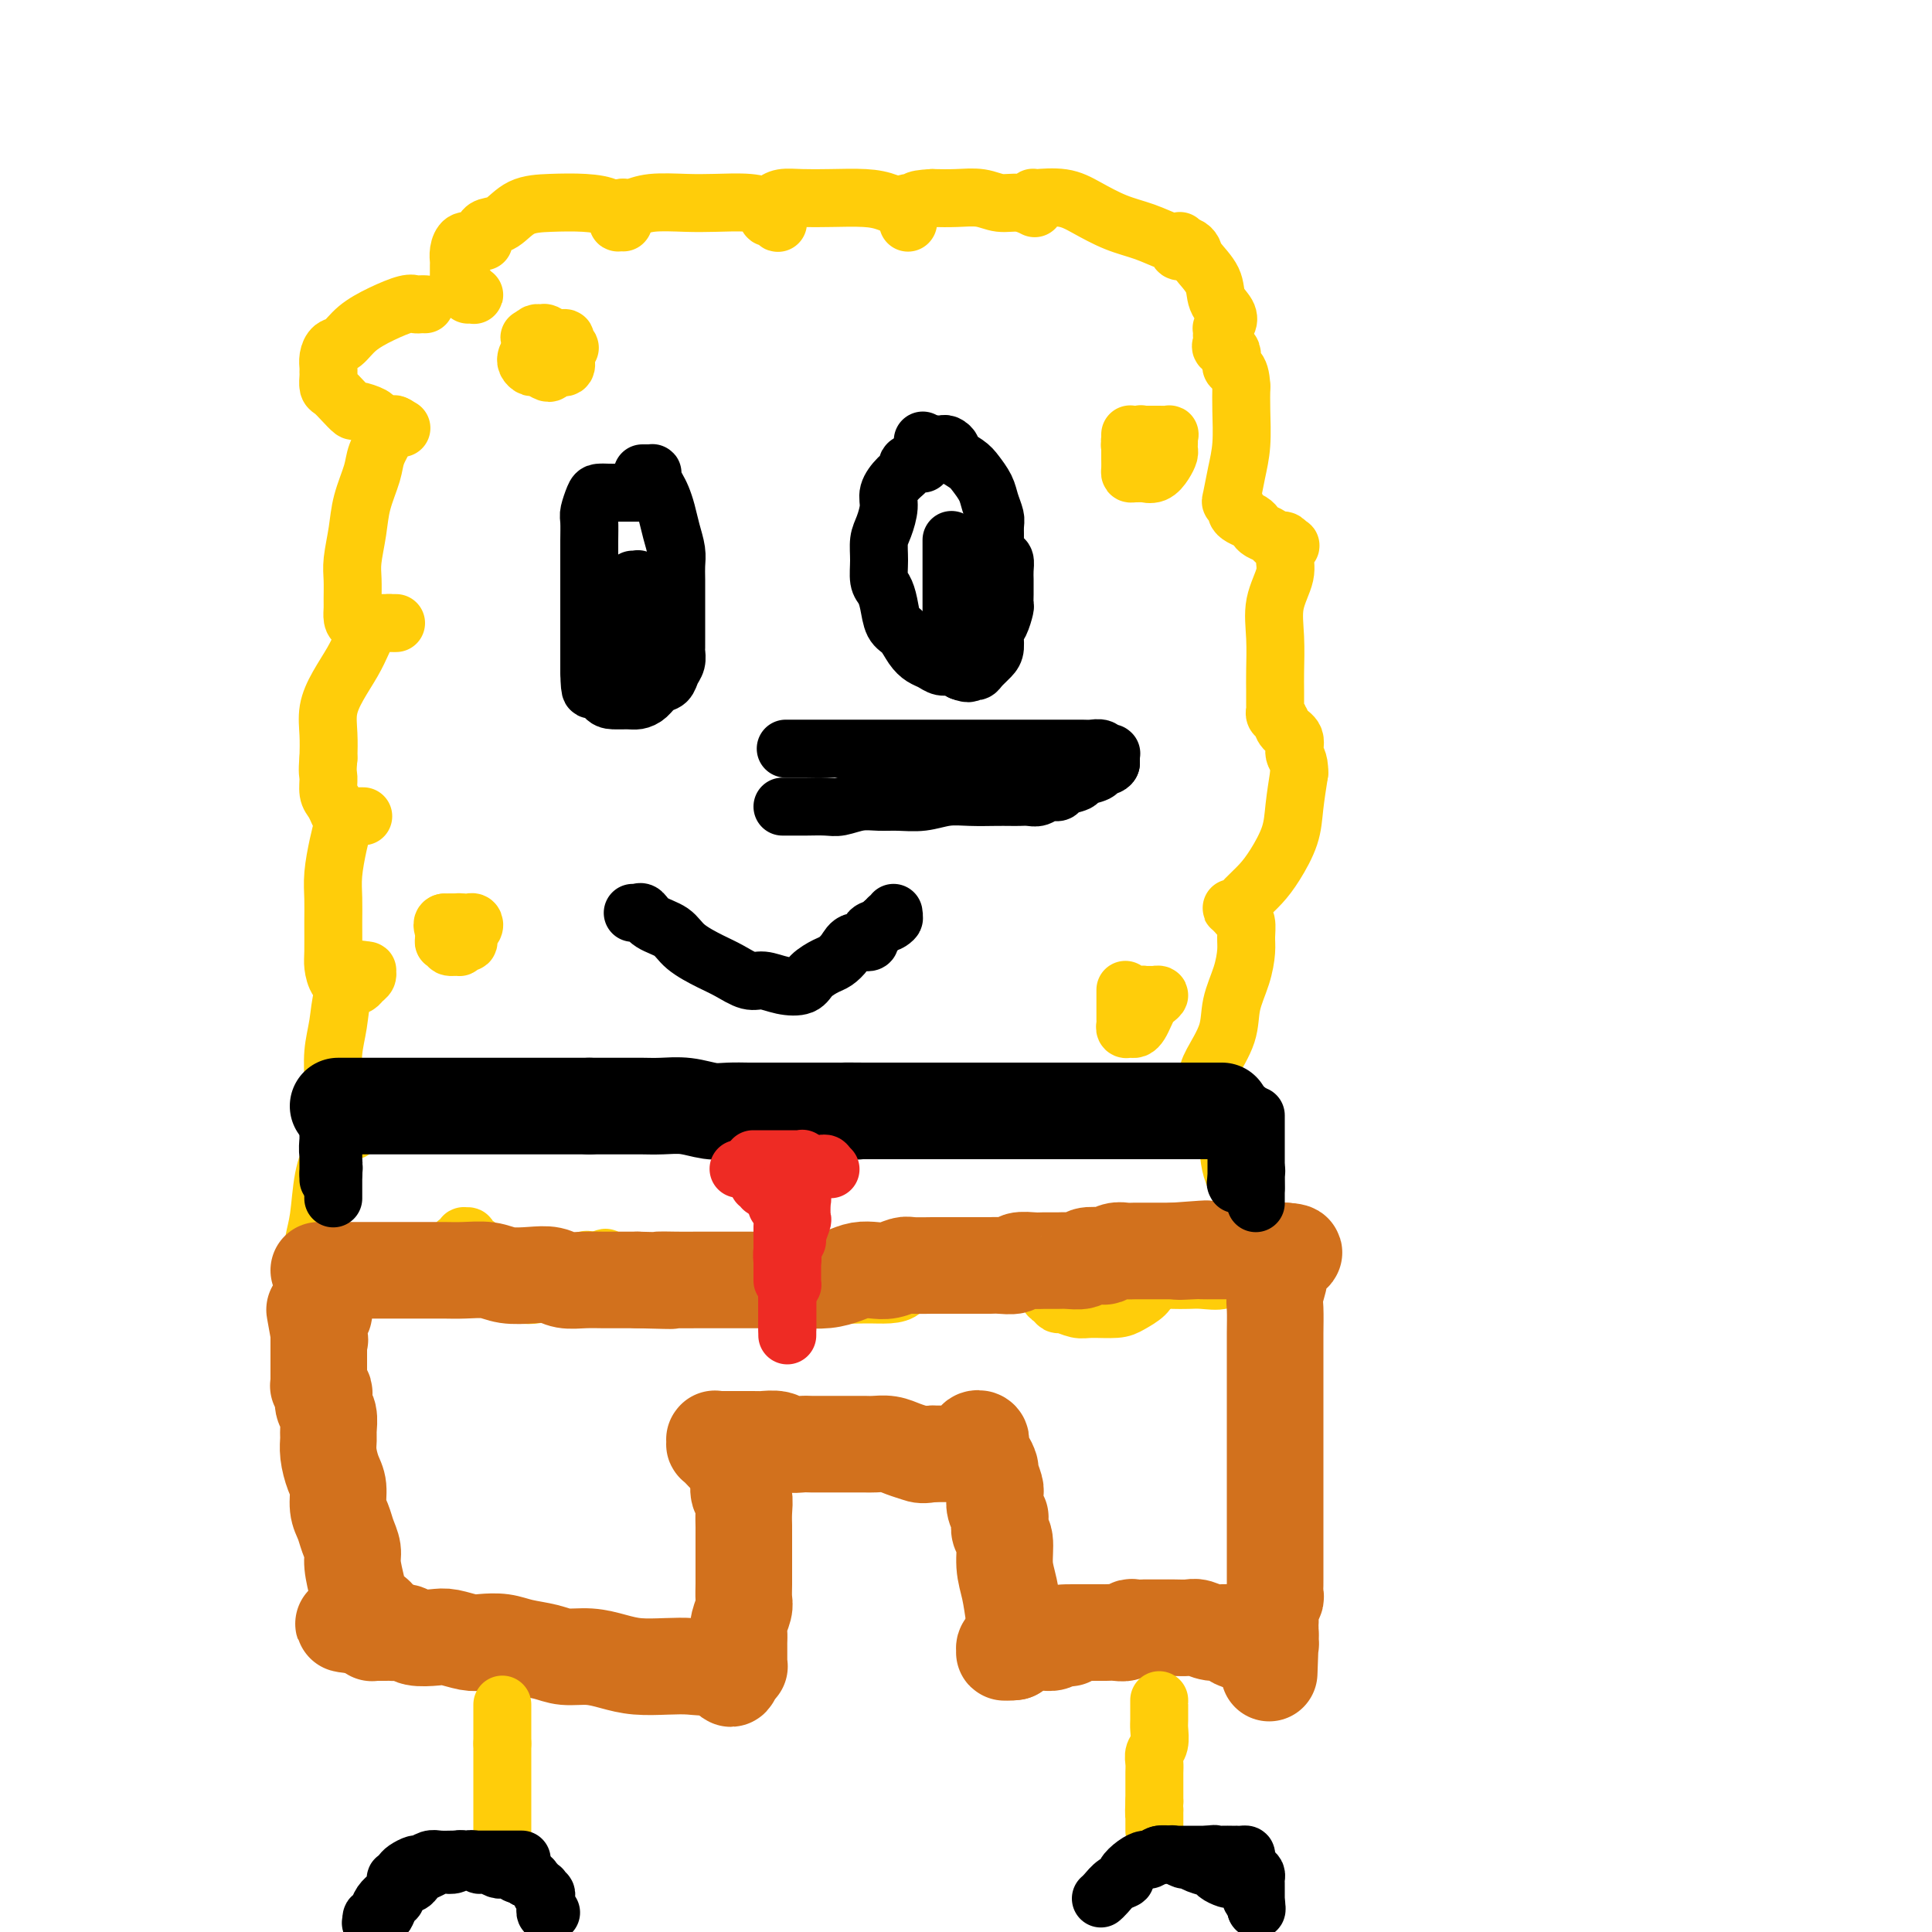 <svg viewBox='0 0 400 400' version='1.1' xmlns='http://www.w3.org/2000/svg' xmlns:xlink='http://www.w3.org/1999/xlink'><g fill='none' stroke='#FFCD0A' stroke-width='12' stroke-linecap='round' stroke-linejoin='round'><path d='M88,63c-0.339,-0.011 -0.678,-0.023 -1,0c-0.322,0.023 -0.628,0.080 -1,0c-0.372,-0.080 -0.810,-0.296 -2,0c-1.190,0.296 -3.132,1.104 -5,2c-1.868,0.896 -3.663,1.879 -5,3c-1.337,1.121 -2.215,2.381 -3,3c-0.785,0.619 -1.478,0.599 -2,1c-0.522,0.401 -0.872,1.225 -1,2c-0.128,0.775 -0.032,1.502 0,2c0.032,0.498 0.000,0.766 0,1c-0.000,0.234 0.032,0.435 0,1c-0.032,0.565 -0.127,1.496 0,2c0.127,0.504 0.476,0.583 1,1c0.524,0.417 1.225,1.172 2,2c0.775,0.828 1.626,1.728 2,2c0.374,0.272 0.271,-0.085 1,0c0.729,0.085 2.289,0.611 3,1c0.711,0.389 0.572,0.640 1,1c0.428,0.360 1.423,0.828 2,1c0.577,0.172 0.736,0.049 1,0c0.264,-0.049 0.632,-0.025 1,0'/><path d='M82,88c2.170,1.239 0.594,0.336 0,0c-0.594,-0.336 -0.205,-0.106 0,0c0.205,0.106 0.225,0.087 0,0c-0.225,-0.087 -0.694,-0.244 -1,0c-0.306,0.244 -0.449,0.888 -1,2c-0.551,1.112 -1.510,2.692 -2,4c-0.490,1.308 -0.509,2.344 -1,4c-0.491,1.656 -1.452,3.932 -2,6c-0.548,2.068 -0.683,3.929 -1,6c-0.317,2.071 -0.818,4.351 -1,6c-0.182,1.649 -0.047,2.666 0,4c0.047,1.334 0.006,2.984 0,4c-0.006,1.016 0.024,1.397 0,2c-0.024,0.603 -0.101,1.430 0,2c0.101,0.570 0.380,0.885 1,1c0.620,0.115 1.581,0.031 2,0c0.419,-0.031 0.295,-0.008 1,0c0.705,0.008 2.238,0.002 3,0c0.762,-0.002 0.753,-0.001 1,0c0.247,0.001 0.750,0.002 1,0c0.250,-0.002 0.247,-0.006 0,0c-0.247,0.006 -0.737,0.023 -1,0c-0.263,-0.023 -0.300,-0.086 -1,0c-0.700,0.086 -2.062,0.321 -3,1c-0.938,0.679 -1.453,1.801 -2,3c-0.547,1.199 -1.127,2.476 -2,4c-0.873,1.524 -2.038,3.295 -3,5c-0.962,1.705 -1.721,3.344 -2,5c-0.279,1.656 -0.080,3.330 0,5c0.080,1.670 0.040,3.335 0,5'/><path d='M68,157c-0.297,3.069 -0.039,3.243 0,4c0.039,0.757 -0.139,2.098 0,3c0.139,0.902 0.597,1.366 1,2c0.403,0.634 0.752,1.438 1,2c0.248,0.562 0.396,0.883 1,1c0.604,0.117 1.664,0.031 2,0c0.336,-0.031 -0.051,-0.008 0,0c0.051,0.008 0.542,0.002 1,0c0.458,-0.002 0.884,-0.000 1,0c0.116,0.000 -0.077,-0.001 0,0c0.077,0.001 0.424,0.005 0,0c-0.424,-0.005 -1.619,-0.019 -2,0c-0.381,0.019 0.052,0.073 0,0c-0.052,-0.073 -0.588,-0.271 -1,0c-0.412,0.271 -0.699,1.010 -1,2c-0.301,0.990 -0.616,2.229 -1,4c-0.384,1.771 -0.835,4.073 -1,6c-0.165,1.927 -0.042,3.479 0,5c0.042,1.521 0.004,3.010 0,5c-0.004,1.990 0.026,4.480 0,6c-0.026,1.520 -0.109,2.068 0,3c0.109,0.932 0.410,2.247 1,3c0.590,0.753 1.468,0.945 2,1c0.532,0.055 0.717,-0.028 1,0c0.283,0.028 0.665,0.165 1,0c0.335,-0.165 0.623,-0.633 1,-1c0.377,-0.367 0.843,-0.635 1,-1c0.157,-0.365 0.004,-0.829 0,-1c-0.004,-0.171 0.142,-0.049 0,0c-0.142,0.049 -0.571,0.024 -1,0'/><path d='M75,201c0.114,-0.480 -0.600,-0.182 -1,0c-0.400,0.182 -0.485,0.246 -1,1c-0.515,0.754 -1.459,2.198 -2,4c-0.541,1.802 -0.678,3.963 -1,6c-0.322,2.037 -0.830,3.950 -1,6c-0.170,2.050 -0.003,4.237 0,6c0.003,1.763 -0.158,3.103 0,4c0.158,0.897 0.635,1.351 1,2c0.365,0.649 0.620,1.494 1,2c0.380,0.506 0.887,0.672 1,1c0.113,0.328 -0.166,0.816 0,1c0.166,0.184 0.777,0.063 1,0c0.223,-0.063 0.060,-0.070 0,0c-0.060,0.070 -0.015,0.215 0,0c0.015,-0.215 0.001,-0.790 0,-1c-0.001,-0.210 0.012,-0.055 0,0c-0.012,0.055 -0.047,0.012 0,0c0.047,-0.012 0.178,0.009 0,0c-0.178,-0.009 -0.663,-0.047 -1,0c-0.337,0.047 -0.525,0.178 -1,1c-0.475,0.822 -1.238,2.334 -2,4c-0.762,1.666 -1.522,3.486 -2,6c-0.478,2.514 -0.675,5.721 -1,8c-0.325,2.279 -0.777,3.630 -1,5c-0.223,1.370 -0.215,2.759 0,4c0.215,1.241 0.638,2.332 1,3c0.362,0.668 0.664,0.911 1,1c0.336,0.089 0.706,0.024 1,0c0.294,-0.024 0.513,-0.007 1,0c0.487,0.007 1.244,0.003 2,0'/><path d='M71,265c1.016,0.187 1.057,0.155 1,0c-0.057,-0.155 -0.211,-0.433 0,-1c0.211,-0.567 0.788,-1.422 1,-2c0.212,-0.578 0.061,-0.879 0,-1c-0.061,-0.121 -0.030,-0.060 0,0'/><path d='M73,261c0.207,-0.619 -0.275,-0.166 0,0c0.275,0.166 1.308,0.044 2,0c0.692,-0.044 1.042,-0.011 2,0c0.958,0.011 2.522,0.001 4,0c1.478,-0.001 2.868,0.007 4,0c1.132,-0.007 2.006,-0.030 3,0c0.994,0.030 2.108,0.114 3,0c0.892,-0.114 1.564,-0.427 2,-1c0.436,-0.573 0.638,-1.407 1,-2c0.362,-0.593 0.886,-0.944 1,-1c0.114,-0.056 -0.182,0.185 0,0c0.182,-0.185 0.841,-0.794 1,-1c0.159,-0.206 -0.181,-0.009 0,0c0.181,0.009 0.883,-0.169 1,0c0.117,0.169 -0.350,0.686 0,1c0.350,0.314 1.516,0.427 2,1c0.484,0.573 0.285,1.607 1,3c0.715,1.393 2.345,3.144 3,4c0.655,0.856 0.335,0.816 1,1c0.665,0.184 2.317,0.593 3,1c0.683,0.407 0.399,0.811 1,1c0.601,0.189 2.087,0.162 3,0c0.913,-0.162 1.253,-0.460 2,-1c0.747,-0.540 1.902,-1.322 3,-2c1.098,-0.678 2.140,-1.254 3,-2c0.860,-0.746 1.537,-1.664 2,-2c0.463,-0.336 0.712,-0.090 1,0c0.288,0.090 0.616,0.024 1,0c0.384,-0.024 0.824,-0.007 1,0c0.176,0.007 0.088,0.003 0,0'/><path d='M124,261c2.210,-1.115 1.235,-0.404 1,0c-0.235,0.404 0.270,0.501 1,1c0.730,0.499 1.685,1.402 3,2c1.315,0.598 2.989,0.893 5,1c2.011,0.107 4.359,0.026 6,0c1.641,-0.026 2.577,0.004 4,0c1.423,-0.004 3.334,-0.043 5,0c1.666,0.043 3.088,0.169 4,0c0.912,-0.169 1.315,-0.634 2,-1c0.685,-0.366 1.652,-0.634 2,-1c0.348,-0.366 0.078,-0.831 0,-1c-0.078,-0.169 0.038,-0.043 0,0c-0.038,0.043 -0.229,0.004 0,0c0.229,-0.004 0.878,0.026 1,0c0.122,-0.026 -0.284,-0.109 0,0c0.284,0.109 1.260,0.411 2,1c0.740,0.589 1.246,1.464 2,2c0.754,0.536 1.755,0.733 3,1c1.245,0.267 2.733,0.606 4,1c1.267,0.394 2.314,0.844 4,1c1.686,0.156 4.010,0.017 6,0c1.990,-0.017 3.647,0.088 5,0c1.353,-0.088 2.403,-0.370 3,-1c0.597,-0.630 0.742,-1.609 1,-2c0.258,-0.391 0.629,-0.196 1,0'/><path d='M189,265c2.884,-0.464 2.094,-0.124 2,0c-0.094,0.124 0.507,0.033 2,0c1.493,-0.033 3.877,-0.009 6,0c2.123,0.009 3.984,0.004 6,0c2.016,-0.004 4.186,-0.006 6,0c1.814,0.006 3.271,0.020 4,0c0.729,-0.020 0.731,-0.072 1,0c0.269,0.072 0.804,0.270 1,0c0.196,-0.270 0.052,-1.008 0,-1c-0.052,0.008 -0.011,0.761 0,1c0.011,0.239 -0.008,-0.037 0,0c0.008,0.037 0.042,0.387 0,1c-0.042,0.613 -0.159,1.489 0,2c0.159,0.511 0.596,0.659 1,1c0.404,0.341 0.776,0.877 1,1c0.224,0.123 0.299,-0.165 1,0c0.701,0.165 2.026,0.785 3,1c0.974,0.215 1.596,0.027 3,0c1.404,-0.027 3.591,0.108 5,0c1.409,-0.108 2.042,-0.459 3,-1c0.958,-0.541 2.243,-1.273 3,-2c0.757,-0.727 0.988,-1.448 1,-2c0.012,-0.552 -0.194,-0.933 0,-1c0.194,-0.067 0.787,0.181 1,0c0.213,-0.181 0.047,-0.791 0,-1c-0.047,-0.209 0.026,-0.018 0,0c-0.026,0.018 -0.150,-0.138 0,0c0.150,0.138 0.575,0.569 1,1'/><path d='M240,265c0.812,-0.774 -0.157,-0.208 0,0c0.157,0.208 1.439,0.057 2,0c0.561,-0.057 0.400,-0.021 1,0c0.600,0.021 1.961,0.028 3,0c1.039,-0.028 1.756,-0.091 3,0c1.244,0.091 3.017,0.337 4,0c0.983,-0.337 1.178,-1.257 2,-2c0.822,-0.743 2.273,-1.309 3,-2c0.727,-0.691 0.732,-1.506 1,-2c0.268,-0.494 0.800,-0.668 1,-1c0.200,-0.332 0.068,-0.821 0,-1c-0.068,-0.179 -0.071,-0.048 0,0c0.071,0.048 0.215,0.013 0,0c-0.215,-0.013 -0.789,-0.003 -1,0c-0.211,0.003 -0.060,0.001 0,0c0.060,-0.001 0.030,-0.000 0,0'/><path d='M259,257c0.942,-1.414 0.299,-0.950 0,-2c-0.299,-1.050 -0.252,-3.613 -1,-6c-0.748,-2.387 -2.290,-4.598 -3,-7c-0.710,-2.402 -0.586,-4.997 -1,-7c-0.414,-2.003 -1.365,-3.416 -2,-5c-0.635,-1.584 -0.955,-3.339 -1,-4c-0.045,-0.661 0.184,-0.228 0,0c-0.184,0.228 -0.782,0.251 -1,0c-0.218,-0.251 -0.058,-0.778 0,-1c0.058,-0.222 0.012,-0.140 0,0c-0.012,0.140 0.009,0.339 0,0c-0.009,-0.339 -0.048,-1.216 0,-2c0.048,-0.784 0.185,-1.477 1,-3c0.815,-1.523 2.309,-3.877 3,-6c0.691,-2.123 0.578,-4.015 1,-6c0.422,-1.985 1.378,-4.062 2,-6c0.622,-1.938 0.910,-3.738 1,-5c0.090,-1.262 -0.018,-1.988 0,-3c0.018,-1.012 0.162,-2.310 0,-3c-0.162,-0.690 -0.629,-0.772 -1,-1c-0.371,-0.228 -0.644,-0.602 -1,-1c-0.356,-0.398 -0.794,-0.819 -1,-1c-0.206,-0.181 -0.180,-0.122 0,0c0.180,0.122 0.514,0.305 1,0c0.486,-0.305 1.124,-1.100 2,-2c0.876,-0.900 1.989,-1.904 3,-3c1.011,-1.096 1.921,-2.283 3,-4c1.079,-1.717 2.329,-3.962 3,-6c0.671,-2.038 0.763,-3.868 1,-6c0.237,-2.132 0.618,-4.566 1,-7'/><path d='M269,160c0.054,-2.760 -0.813,-3.159 -1,-4c-0.187,-0.841 0.304,-2.124 0,-3c-0.304,-0.876 -1.402,-1.347 -2,-2c-0.598,-0.653 -0.696,-1.490 -1,-2c-0.304,-0.510 -0.814,-0.692 -1,-1c-0.186,-0.308 -0.049,-0.740 0,-1c0.049,-0.260 0.011,-0.346 0,-1c-0.011,-0.654 0.005,-1.875 0,-3c-0.005,-1.125 -0.030,-2.153 0,-4c0.030,-1.847 0.117,-4.513 0,-7c-0.117,-2.487 -0.437,-4.795 0,-7c0.437,-2.205 1.631,-4.307 2,-6c0.369,-1.693 -0.086,-2.976 0,-4c0.086,-1.024 0.713,-1.790 1,-2c0.287,-0.210 0.232,0.137 0,0c-0.232,-0.137 -0.643,-0.758 -1,-1c-0.357,-0.242 -0.659,-0.106 -1,0c-0.341,0.106 -0.720,0.183 -1,0c-0.280,-0.183 -0.460,-0.626 -1,-1c-0.540,-0.374 -1.441,-0.678 -2,-1c-0.559,-0.322 -0.776,-0.664 -1,-1c-0.224,-0.336 -0.456,-0.668 -1,-1c-0.544,-0.332 -1.400,-0.663 -2,-1c-0.600,-0.337 -0.943,-0.679 -1,-1c-0.057,-0.321 0.170,-0.621 0,-1c-0.170,-0.379 -0.739,-0.838 -1,-1c-0.261,-0.162 -0.214,-0.027 0,-1c0.214,-0.973 0.593,-3.055 1,-5c0.407,-1.945 0.840,-3.755 1,-6c0.160,-2.245 0.046,-4.927 0,-7c-0.046,-2.073 -0.023,-3.536 0,-5'/><path d='M257,80c-0.176,-4.450 -1.616,-3.574 -2,-4c-0.384,-0.426 0.289,-2.155 0,-3c-0.289,-0.845 -1.541,-0.805 -2,-1c-0.459,-0.195 -0.124,-0.626 0,-1c0.124,-0.374 0.036,-0.691 0,-1c-0.036,-0.309 -0.022,-0.610 0,-1c0.022,-0.390 0.051,-0.869 0,-1c-0.051,-0.131 -0.183,0.087 0,0c0.183,-0.087 0.679,-0.478 1,-1c0.321,-0.522 0.465,-1.176 0,-2c-0.465,-0.824 -1.539,-1.818 -2,-3c-0.461,-1.182 -0.309,-2.552 -1,-4c-0.691,-1.448 -2.227,-2.976 -3,-4c-0.773,-1.024 -0.785,-1.545 -1,-2c-0.215,-0.455 -0.633,-0.844 -1,-1c-0.367,-0.156 -0.684,-0.078 -1,0'/><path d='M245,51c-1.407,-2.170 -0.426,-0.596 0,0c0.426,0.596 0.296,0.213 0,0c-0.296,-0.213 -0.757,-0.256 -1,0c-0.243,0.256 -0.269,0.813 0,1c0.269,0.187 0.832,0.006 1,0c0.168,-0.006 -0.060,0.165 0,0c0.060,-0.165 0.407,-0.666 0,-1c-0.407,-0.334 -1.569,-0.500 -3,-1c-1.431,-0.500 -3.131,-1.335 -5,-2c-1.869,-0.665 -3.908,-1.159 -6,-2c-2.092,-0.841 -4.239,-2.029 -6,-3c-1.761,-0.971 -3.137,-1.725 -5,-2c-1.863,-0.275 -4.212,-0.071 -5,0c-0.788,0.071 -0.015,0.009 0,0c0.015,-0.009 -0.728,0.036 -1,0c-0.272,-0.036 -0.073,-0.154 0,0c0.073,0.154 0.022,0.578 0,1c-0.022,0.422 -0.014,0.841 0,1c0.014,0.159 0.034,0.058 0,0c-0.034,-0.058 -0.122,-0.072 0,0c0.122,0.072 0.452,0.229 0,0c-0.452,-0.229 -1.687,-0.846 -3,-1c-1.313,-0.154 -2.702,0.155 -4,0c-1.298,-0.155 -2.503,-0.772 -4,-1c-1.497,-0.228 -3.285,-0.065 -5,0c-1.715,0.065 -3.358,0.033 -5,0'/><path d='M193,41c-4.735,0.234 -3.073,0.818 -3,1c0.073,0.182 -1.445,-0.038 -2,0c-0.555,0.038 -0.149,0.336 0,1c0.149,0.664 0.040,1.696 0,2c-0.040,0.304 -0.012,-0.118 0,0c0.012,0.118 0.006,0.776 0,1c-0.006,0.224 -0.013,0.015 0,0c0.013,-0.015 0.047,0.164 0,0c-0.047,-0.164 -0.174,-0.671 0,-1c0.174,-0.329 0.648,-0.480 0,-1c-0.648,-0.520 -2.418,-1.408 -4,-2c-1.582,-0.592 -2.977,-0.888 -5,-1c-2.023,-0.112 -4.675,-0.041 -7,0c-2.325,0.041 -4.321,0.052 -6,0c-1.679,-0.052 -3.039,-0.168 -4,0c-0.961,0.168 -1.523,0.618 -2,1c-0.477,0.382 -0.870,0.694 -1,1c-0.130,0.306 0.004,0.605 0,1c-0.004,0.395 -0.145,0.888 0,1c0.145,0.112 0.576,-0.155 1,0c0.424,0.155 0.841,0.732 1,1c0.159,0.268 0.062,0.226 0,0c-0.062,-0.226 -0.087,-0.635 0,-1c0.087,-0.365 0.288,-0.686 0,-1c-0.288,-0.314 -1.063,-0.621 -2,-1c-0.937,-0.379 -2.036,-0.830 -4,-1c-1.964,-0.170 -4.791,-0.059 -7,0c-2.209,0.059 -3.798,0.067 -6,0c-2.202,-0.067 -5.016,-0.210 -7,0c-1.984,0.210 -3.138,0.774 -4,1c-0.862,0.226 -1.431,0.113 -2,0'/><path d='M129,43c-4.248,0.337 -1.866,0.679 -1,1c0.866,0.321 0.218,0.622 0,1c-0.218,0.378 -0.005,0.834 0,1c0.005,0.166 -0.197,0.042 0,0c0.197,-0.042 0.795,-0.004 1,0c0.205,0.004 0.017,-0.027 0,0c-0.017,0.027 0.136,0.112 0,0c-0.136,-0.112 -0.560,-0.421 -1,-1c-0.440,-0.579 -0.897,-1.427 -2,-2c-1.103,-0.573 -2.852,-0.872 -5,-1c-2.148,-0.128 -4.695,-0.084 -7,0c-2.305,0.084 -4.369,0.207 -6,1c-1.631,0.793 -2.829,2.255 -4,3c-1.171,0.745 -2.314,0.774 -3,1c-0.686,0.226 -0.916,0.649 -1,1c-0.084,0.351 -0.023,0.630 0,1c0.023,0.370 0.006,0.831 0,1c-0.006,0.169 -0.001,0.045 0,0c0.001,-0.045 -0.000,-0.012 0,0c0.000,0.012 0.002,0.003 0,0c-0.002,-0.003 -0.006,-0.000 0,0c0.006,0.000 0.023,-0.001 0,0c-0.023,0.001 -0.087,0.006 0,0c0.087,-0.006 0.325,-0.023 0,0c-0.325,0.023 -1.211,0.085 -2,0c-0.789,-0.085 -1.479,-0.315 -2,0c-0.521,0.315 -0.872,1.177 -1,2c-0.128,0.823 -0.035,1.606 0,2c0.035,0.394 0.010,0.398 0,1c-0.010,0.602 -0.005,1.801 0,3'/><path d='M95,58c0.026,1.420 0.592,0.969 1,1c0.408,0.031 0.659,0.544 1,1c0.341,0.456 0.771,0.854 1,1c0.229,0.146 0.258,0.039 0,0c-0.258,-0.039 -0.801,-0.010 -1,0c-0.199,0.010 -0.053,0.003 0,0c0.053,-0.003 0.014,-0.001 0,0c-0.014,0.001 -0.004,0.000 0,0c0.004,-0.000 0.002,-0.000 0,0'/><path d='M109,74c0.026,-0.081 0.052,-0.162 0,0c-0.052,0.162 -0.182,0.566 0,1c0.182,0.434 0.678,0.897 1,1c0.322,0.103 0.472,-0.153 1,0c0.528,0.153 1.434,0.715 2,1c0.566,0.285 0.791,0.293 1,0c0.209,-0.293 0.401,-0.887 1,-1c0.599,-0.113 1.606,0.254 2,0c0.394,-0.254 0.174,-1.130 0,-2c-0.174,-0.870 -0.301,-1.735 0,-2c0.301,-0.265 1.030,0.069 1,0c-0.030,-0.069 -0.820,-0.540 -1,-1c-0.180,-0.460 0.250,-0.909 0,-1c-0.250,-0.091 -1.180,0.174 -2,0c-0.820,-0.174 -1.529,-0.789 -2,-1c-0.471,-0.211 -0.704,-0.018 -1,0c-0.296,0.018 -0.656,-0.138 -1,0c-0.344,0.138 -0.672,0.569 -1,1'/><path d='M110,70c-0.774,-0.065 -0.208,-0.228 0,0c0.208,0.228 0.060,0.846 0,1c-0.060,0.154 -0.030,-0.155 0,0c0.030,0.155 0.061,0.774 0,1c-0.061,0.226 -0.212,0.061 0,0c0.212,-0.061 0.789,-0.016 1,0c0.211,0.016 0.057,0.004 0,0c-0.057,-0.004 -0.016,-0.001 0,0c0.016,0.001 0.008,0.001 0,0'/><path d='M234,90c0.000,-0.065 0.000,-0.130 0,0c-0.000,0.130 -0.000,0.455 0,1c0.000,0.545 0.002,1.309 0,2c-0.002,0.691 -0.007,1.310 0,2c0.007,0.690 0.025,1.453 0,2c-0.025,0.547 -0.092,0.880 0,1c0.092,0.120 0.343,0.026 1,0c0.657,-0.026 1.721,0.014 2,0c0.279,-0.014 -0.226,-0.084 0,0c0.226,0.084 1.185,0.321 2,0c0.815,-0.321 1.486,-1.199 2,-2c0.514,-0.801 0.869,-1.525 1,-2c0.131,-0.475 0.037,-0.702 0,-1c-0.037,-0.298 -0.016,-0.668 0,-1c0.016,-0.332 0.026,-0.625 0,-1c-0.026,-0.375 -0.087,-0.833 0,-1c0.087,-0.167 0.322,-0.045 0,0c-0.322,0.045 -1.202,0.012 -2,0c-0.798,-0.012 -1.514,-0.003 -2,0c-0.486,0.003 -0.743,0.002 -1,0'/><path d='M237,90c-0.956,-0.065 -0.846,-0.228 -1,0c-0.154,0.228 -0.573,0.845 -1,1c-0.427,0.155 -0.861,-0.154 -1,0c-0.139,0.154 0.019,0.770 0,1c-0.019,0.230 -0.215,0.076 0,0c0.215,-0.076 0.841,-0.072 1,0c0.159,0.072 -0.150,0.212 0,0c0.150,-0.212 0.757,-0.775 1,-1c0.243,-0.225 0.121,-0.113 0,0'/><path d='M233,205c-0.000,-0.057 -0.000,-0.114 0,0c0.000,0.114 0.000,0.397 0,1c-0.000,0.603 -0.001,1.524 0,2c0.001,0.476 0.003,0.506 0,1c-0.003,0.494 -0.012,1.454 0,2c0.012,0.546 0.045,0.680 0,1c-0.045,0.320 -0.167,0.826 0,1c0.167,0.174 0.622,0.015 1,0c0.378,-0.015 0.678,0.112 1,0c0.322,-0.112 0.666,-0.465 1,-1c0.334,-0.535 0.660,-1.254 1,-2c0.340,-0.746 0.696,-1.520 1,-2c0.304,-0.480 0.557,-0.664 1,-1c0.443,-0.336 1.076,-0.822 1,-1c-0.076,-0.178 -0.860,-0.049 -1,0c-0.140,0.049 0.365,0.016 0,0c-0.365,-0.016 -1.601,-0.015 -2,0c-0.399,0.015 0.037,0.045 0,0c-0.037,-0.045 -0.548,-0.166 -1,0c-0.452,0.166 -0.843,0.619 -1,1c-0.157,0.381 -0.078,0.691 0,1'/><path d='M235,208c-0.623,0.159 -0.181,0.056 0,0c0.181,-0.056 0.100,-0.067 0,0c-0.100,0.067 -0.219,0.210 0,0c0.219,-0.210 0.777,-0.774 1,-1c0.223,-0.226 0.112,-0.113 0,0'/><path d='M92,195c0.035,-0.008 0.070,-0.017 0,0c-0.070,0.017 -0.244,0.058 0,0c0.244,-0.058 0.905,-0.216 1,0c0.095,0.216 -0.377,0.806 0,1c0.377,0.194 1.603,-0.007 2,0c0.397,0.007 -0.034,0.224 0,0c0.034,-0.224 0.532,-0.887 1,-1c0.468,-0.113 0.907,0.323 1,0c0.093,-0.323 -0.160,-1.407 0,-2c0.160,-0.593 0.734,-0.695 1,-1c0.266,-0.305 0.226,-0.814 0,-1c-0.226,-0.186 -0.638,-0.050 -1,0c-0.362,0.050 -0.674,0.013 -1,0c-0.326,-0.013 -0.665,-0.004 -1,0c-0.335,0.004 -0.667,0.001 -1,0c-0.333,-0.001 -0.667,-0.000 -1,0c-0.333,0.000 -0.667,0.000 -1,0'/><path d='M92,191c-0.772,0.078 -0.203,1.275 0,2c0.203,0.725 0.040,0.980 0,1c-0.040,0.020 0.045,-0.194 0,0c-0.045,0.194 -0.218,0.795 0,1c0.218,0.205 0.829,0.014 1,0c0.171,-0.014 -0.098,0.150 0,0c0.098,-0.150 0.562,-0.615 1,-1c0.438,-0.385 0.851,-0.692 1,-1c0.149,-0.308 0.036,-0.619 0,-1c-0.036,-0.381 0.005,-0.834 0,-1c-0.005,-0.166 -0.058,-0.044 0,0c0.058,0.044 0.225,0.012 0,0c-0.225,-0.012 -0.844,-0.003 -1,0c-0.156,0.003 0.150,0.001 0,0c-0.150,-0.001 -0.757,-0.000 -1,0c-0.243,0.000 -0.121,0.000 0,0'/></g>
<g fill='none' stroke='#000000' stroke-width='20' stroke-linecap='round' stroke-linejoin='round'><path d='M70,229c0.464,0.000 0.928,0.000 1,0c0.072,0.000 -0.249,-0.000 0,0c0.249,0.000 1.067,0.000 2,0c0.933,0.000 1.982,0.000 3,0c1.018,0.000 2.004,-0.000 3,0c0.996,0.000 2.003,0.000 3,0c0.997,0.000 1.985,0.000 3,0c1.015,0.000 2.057,0.000 3,0c0.943,-0.000 1.787,0.000 3,0c1.213,0.000 2.794,0.000 4,0c1.206,0.000 2.038,-0.000 3,0c0.962,0.000 2.056,-0.000 3,0c0.944,0.000 1.738,0.000 3,0c1.262,-0.000 2.991,-0.000 4,0c1.009,0.000 1.299,0.000 2,0c0.701,0.000 1.812,0.000 3,0c1.188,0.000 2.452,0.000 3,0c0.548,0.000 0.378,0.000 1,0c0.622,0.000 2.035,0.000 3,0c0.965,0.000 1.483,0.000 2,0'/><path d='M122,229c8.453,-0.000 3.587,-0.000 2,0c-1.587,0.000 0.106,0.000 1,0c0.894,-0.000 0.990,-0.000 1,0c0.010,0.000 -0.067,0.000 0,0c0.067,-0.000 0.278,-0.001 1,0c0.722,0.001 1.957,0.004 3,0c1.043,-0.004 1.895,-0.015 3,0c1.105,0.015 2.463,0.057 4,0c1.537,-0.057 3.253,-0.211 5,0c1.747,0.211 3.523,0.789 5,1c1.477,0.211 2.654,0.057 4,0c1.346,-0.057 2.863,-0.015 4,0c1.137,0.015 1.896,0.004 3,0c1.104,-0.004 2.554,-0.001 4,0c1.446,0.001 2.889,0.000 4,0c1.111,-0.000 1.889,-0.000 3,0c1.111,0.000 2.556,0.000 4,0'/><path d='M173,230c8.119,0.155 2.917,0.041 2,0c-0.917,-0.041 2.450,-0.011 4,0c1.550,0.011 1.283,0.003 2,0c0.717,-0.003 2.420,-0.001 3,0c0.580,0.001 0.038,0.000 0,0c-0.038,-0.000 0.428,-0.000 1,0c0.572,0.000 1.250,0.000 2,0c0.750,-0.000 1.572,-0.000 3,0c1.428,0.000 3.464,0.000 5,0c1.536,-0.000 2.574,-0.000 4,0c1.426,0.000 3.241,0.000 5,0c1.759,-0.000 3.461,-0.000 5,0c1.539,0.000 2.914,0.000 4,0c1.086,-0.000 1.882,-0.000 3,0c1.118,0.000 2.559,0.000 4,0'/><path d='M220,230c7.627,0.000 3.195,0.000 2,0c-1.195,-0.000 0.848,0.000 2,0c1.152,0.000 1.411,0.000 2,0c0.589,-0.000 1.506,0.000 2,0c0.494,0.000 0.565,0.000 1,0c0.435,0.000 1.235,0.000 2,0c0.765,0.000 1.496,-0.000 2,0c0.504,0.000 0.783,0.000 1,0c0.217,0.000 0.373,0.000 1,0c0.627,0.000 1.726,0.000 2,0c0.274,-0.000 -0.277,-0.000 0,0c0.277,0.000 1.381,-0.000 2,0c0.619,0.000 0.753,-0.000 1,0c0.247,0.000 0.606,0.000 1,0c0.394,0.000 0.822,0.000 1,0c0.178,0.000 0.104,0.000 0,0c-0.104,0.000 -0.239,0.000 0,0c0.239,0.000 0.851,0.000 1,0c0.149,0.000 -0.166,0.000 0,0c0.166,0.000 0.814,0.000 1,0c0.186,0.000 -0.091,0.000 0,0c0.091,0.000 0.550,0.000 1,0c0.450,0.000 0.890,0.000 1,0c0.110,0.000 -0.110,0.000 0,0c0.110,0.000 0.551,0.000 1,0c0.449,0.000 0.908,0.000 1,0c0.092,0.000 -0.181,0.000 0,0c0.181,0.000 0.818,0.000 1,0c0.182,0.000 -0.091,-0.000 0,0c0.091,0.000 0.545,0.000 1,0'/><path d='M250,230c4.657,0.000 1.299,0.000 0,0c-1.299,-0.000 -0.540,0.000 0,0c0.540,0.000 0.862,0.000 1,0c0.138,-0.000 0.093,0.000 0,0c-0.093,0.000 -0.235,0.000 0,0c0.235,0.000 0.846,0.000 1,0c0.154,0.000 -0.151,-0.000 0,0c0.151,0.000 0.757,0.000 1,0c0.243,0.000 0.121,0.000 0,0'/></g>
<g fill='none' stroke='#EE2B24' stroke-width='12' stroke-linecap='round' stroke-linejoin='round'><path d='M156,240c0.024,-0.000 0.048,-0.000 0,0c-0.048,0.000 -0.168,0.000 0,0c0.168,-0.000 0.622,-0.000 1,0c0.378,0.000 0.679,0.000 1,0c0.321,-0.000 0.663,-0.000 1,0c0.337,0.000 0.668,0.000 1,0c0.332,-0.000 0.666,-0.000 1,0c0.334,0.000 0.668,0.000 1,0c0.332,-0.000 0.664,-0.001 1,0c0.336,0.001 0.678,0.004 1,0c0.322,-0.004 0.625,-0.015 1,0c0.375,0.015 0.821,0.057 1,0c0.179,-0.057 0.090,-0.211 0,0c-0.090,0.211 -0.182,0.789 0,1c0.182,0.211 0.637,0.057 1,0c0.363,-0.057 0.633,-0.015 1,0c0.367,0.015 0.829,0.004 1,0c0.171,-0.004 0.049,-0.001 0,0c-0.049,0.001 -0.024,0.001 0,0'/><path d='M169,241c1.831,0.155 -0.090,0.041 -1,0c-0.910,-0.041 -0.807,-0.011 -1,0c-0.193,0.011 -0.681,0.003 -1,0c-0.319,-0.003 -0.471,-0.001 -1,0c-0.529,0.001 -1.437,-0.001 -2,0c-0.563,0.001 -0.782,0.004 -1,0c-0.218,-0.004 -0.436,-0.015 -1,0c-0.564,0.015 -1.474,0.057 -2,0c-0.526,-0.057 -0.667,-0.211 -1,0c-0.333,0.211 -0.859,0.789 -1,1c-0.141,0.211 0.102,0.057 0,0c-0.102,-0.057 -0.548,-0.015 -1,0c-0.452,0.015 -0.910,0.004 -1,0c-0.090,-0.004 0.186,-0.001 0,0c-0.186,0.001 -0.835,0.000 -1,0c-0.165,-0.000 0.155,-0.000 0,0c-0.155,0.000 -0.785,0.000 -1,0c-0.215,-0.000 -0.016,-0.000 0,0c0.016,0.000 -0.150,0.001 0,0c0.150,-0.001 0.618,-0.004 1,0c0.382,0.004 0.680,0.015 1,0c0.320,-0.015 0.663,-0.057 1,0c0.337,0.057 0.668,0.211 1,0c0.332,-0.211 0.666,-0.788 1,-1c0.334,-0.212 0.667,-0.061 1,0c0.333,0.061 0.667,0.030 1,0'/><path d='M160,241c1.250,-0.155 0.873,-0.041 1,0c0.127,0.041 0.756,0.011 1,0c0.244,-0.011 0.103,-0.003 0,0c-0.103,0.003 -0.167,0.001 0,0c0.167,-0.001 0.567,-0.000 1,0c0.433,0.000 0.900,0.000 1,0c0.100,-0.000 -0.165,-0.000 0,0c0.165,0.000 0.761,0.000 1,0c0.239,-0.000 0.121,-0.000 0,0c-0.121,0.000 -0.244,0.000 0,0c0.244,-0.000 0.854,0.000 1,0c0.146,-0.000 -0.172,-0.000 0,0c0.172,0.000 0.835,0.000 1,0c0.165,-0.000 -0.167,-0.000 0,0c0.167,0.000 0.833,0.000 1,0c0.167,-0.000 -0.165,-0.000 0,0c0.165,0.000 0.828,0.000 1,0c0.172,-0.000 -0.146,-0.001 0,0c0.146,0.001 0.757,0.004 1,0c0.243,-0.004 0.118,-0.015 0,0c-0.118,0.015 -0.228,0.057 0,0c0.228,-0.057 0.793,-0.211 1,0c0.207,0.211 0.055,0.789 0,1c-0.055,0.211 -0.015,0.057 0,0c0.015,-0.057 0.004,-0.015 0,0c-0.004,0.015 -0.001,0.004 0,0c0.001,-0.004 0.001,-0.002 0,0'/><path d='M171,242c1.766,0.155 0.681,0.042 0,0c-0.681,-0.042 -0.957,-0.012 -1,0c-0.043,0.012 0.147,0.007 0,0c-0.147,-0.007 -0.632,-0.016 -1,0c-0.368,0.016 -0.621,0.056 -1,0c-0.379,-0.056 -0.886,-0.207 -1,0c-0.114,0.207 0.165,0.772 0,1c-0.165,0.228 -0.776,0.118 -1,0c-0.224,-0.118 -0.063,-0.242 0,0c0.063,0.242 0.028,0.852 0,1c-0.028,0.148 -0.050,-0.167 0,0c0.050,0.167 0.172,0.816 0,1c-0.172,0.184 -0.638,-0.095 -1,0c-0.362,0.095 -0.619,0.565 -1,1c-0.381,0.435 -0.887,0.834 -1,1c-0.113,0.166 0.166,0.097 0,0c-0.166,-0.097 -0.776,-0.223 -1,0c-0.224,0.223 -0.060,0.796 0,1c0.060,0.204 0.016,0.041 0,0c-0.016,-0.041 -0.004,0.042 0,0c0.004,-0.042 0.001,-0.207 0,0c-0.001,0.207 -0.000,0.788 0,1c0.000,0.212 0.000,0.057 0,0c-0.000,-0.057 -0.000,-0.015 0,0c0.000,0.015 0.000,0.004 0,0c-0.000,-0.004 -0.000,-0.001 0,0c0.000,0.001 0.000,0.000 0,0c-0.000,-0.000 -0.000,-0.000 0,0'/><path d='M162,249c-1.636,1.147 -1.227,0.514 -1,0c0.227,-0.514 0.272,-0.908 0,-1c-0.272,-0.092 -0.862,0.119 -1,0c-0.138,-0.119 0.174,-0.567 0,-1c-0.174,-0.433 -0.835,-0.852 -1,-1c-0.165,-0.148 0.166,-0.026 0,0c-0.166,0.026 -0.829,-0.046 -1,0c-0.171,0.046 0.150,0.208 0,0c-0.150,-0.208 -0.772,-0.788 -1,-1c-0.228,-0.212 -0.061,-0.057 0,0c0.061,0.057 0.016,0.016 0,0c-0.016,-0.016 -0.004,-0.008 0,0c0.004,0.008 0.001,0.016 0,0c-0.001,-0.016 0.002,-0.057 0,0c-0.002,0.057 -0.008,0.211 0,0c0.008,-0.211 0.029,-0.789 0,-1c-0.029,-0.211 -0.109,-0.057 0,0c0.109,0.057 0.406,0.015 1,0c0.594,-0.015 1.483,-0.004 2,0c0.517,0.004 0.660,0.001 1,0c0.340,-0.001 0.875,-0.000 1,0c0.125,0.000 -0.160,0.000 0,0c0.160,-0.000 0.764,-0.000 1,0c0.236,0.000 0.102,0.000 0,0c-0.102,-0.000 -0.172,-0.000 0,0c0.172,0.000 0.586,0.000 1,0'/><path d='M164,244c1.083,0.067 0.290,0.735 0,1c-0.290,0.265 -0.077,0.128 0,0c0.077,-0.128 0.017,-0.245 0,0c-0.017,0.245 0.010,0.854 0,1c-0.010,0.146 -0.055,-0.171 0,0c0.055,0.171 0.211,0.830 0,1c-0.211,0.170 -0.789,-0.148 -1,0c-0.211,0.148 -0.057,0.762 0,1c0.057,0.238 0.015,0.101 0,0c-0.015,-0.101 -0.004,-0.167 0,0c0.004,0.167 0.001,0.565 0,1c-0.001,0.435 -0.000,0.905 0,1c0.000,0.095 0.000,-0.185 0,0c-0.000,0.185 -0.000,0.834 0,1c0.000,0.166 0.000,-0.153 0,0c-0.000,0.153 -0.000,0.777 0,1c0.000,0.223 0.000,0.045 0,0c-0.000,-0.045 -0.000,0.043 0,0c0.000,-0.043 0.000,-0.218 0,0c-0.000,0.218 -0.000,0.828 0,1c0.000,0.172 0.000,-0.095 0,0c-0.000,0.095 -0.000,0.551 0,1c0.000,0.449 0.000,0.890 0,1c-0.000,0.110 -0.000,-0.111 0,0c0.000,0.111 0.000,0.555 0,1c-0.000,0.445 -0.000,0.893 0,1c0.000,0.107 0.000,-0.125 0,0c-0.000,0.125 -0.000,0.607 0,1c0.000,0.393 0.000,0.696 0,1'/><path d='M163,259c-0.155,2.478 -0.041,1.175 0,1c0.041,-0.175 0.011,0.780 0,1c-0.011,0.220 -0.003,-0.295 0,0c0.003,0.295 0.001,1.399 0,2c-0.001,0.601 -0.000,0.700 0,1c0.000,0.300 0.000,0.802 0,1c-0.000,0.198 -0.000,0.090 0,0c0.000,-0.090 0.000,-0.164 0,0c-0.000,0.164 -0.000,0.566 0,1c0.000,0.434 0.000,0.900 0,1c-0.000,0.100 -0.001,-0.166 0,0c0.001,0.166 0.004,0.763 0,1c-0.004,0.237 -0.015,0.114 0,0c0.015,-0.114 0.057,-0.220 0,0c-0.057,0.220 -0.211,0.765 0,1c0.211,0.235 0.789,0.161 1,0c0.211,-0.161 0.057,-0.410 0,-1c-0.057,-0.590 -0.015,-1.520 0,-2c0.015,-0.480 0.004,-0.510 0,-1c-0.004,-0.490 -0.001,-1.440 0,-2c0.001,-0.560 0.000,-0.732 0,-1c-0.000,-0.268 -0.000,-0.634 0,-1'/><path d='M164,261c0.155,-1.352 0.041,-0.733 0,-1c-0.041,-0.267 -0.011,-1.420 0,-2c0.011,-0.580 0.003,-0.585 0,-1c-0.003,-0.415 -0.001,-1.239 0,-2c0.001,-0.761 0.000,-1.461 0,-2c-0.000,-0.539 -0.000,-0.919 0,-1c0.000,-0.081 0.000,0.137 0,0c-0.000,-0.137 -0.000,-0.630 0,-1c0.000,-0.370 0.000,-0.618 0,-1c-0.000,-0.382 -0.000,-0.898 0,-1c0.000,-0.102 0.000,0.210 0,0c-0.000,-0.210 -0.000,-0.942 0,-1c0.000,-0.058 0.000,0.558 0,1c-0.000,0.442 -0.000,0.709 0,1c0.000,0.291 0.000,0.607 0,1c-0.000,0.393 -0.000,0.865 0,1c0.000,0.135 0.000,-0.067 0,0c-0.000,0.067 -0.000,0.402 0,1c0.000,0.598 0.000,1.460 0,2c-0.000,0.540 -0.000,0.757 0,1c0.000,0.243 0.000,0.513 0,1c-0.000,0.487 -0.000,1.191 0,2c0.000,0.809 0.000,1.723 0,2c0.000,0.277 -0.000,-0.083 0,0c0.000,0.083 0.000,0.610 0,1c0.000,0.390 -0.000,0.643 0,1c0.000,0.357 0.000,0.816 0,1c-0.000,0.184 0.000,0.092 0,0'/><path d='M164,264c0.000,2.305 0.000,0.566 0,0c-0.000,-0.566 0.000,0.040 0,0c0.000,-0.040 0.000,-0.726 0,-1c0.000,-0.274 0.000,-0.137 0,0'/></g>
<g fill='none' stroke='#D2711D' stroke-width='20' stroke-linecap='round' stroke-linejoin='round'><path d='M66,263c0.449,0.000 0.898,0.000 1,0c0.102,-0.000 -0.144,-0.000 0,0c0.144,0.000 0.677,0.000 2,0c1.323,-0.000 3.435,-0.000 5,0c1.565,0.000 2.584,0.000 4,0c1.416,-0.000 3.229,-0.001 5,0c1.771,0.001 3.501,0.004 5,0c1.499,-0.004 2.767,-0.015 4,0c1.233,0.015 2.431,0.056 4,0c1.569,-0.056 3.511,-0.207 5,0c1.489,0.207 2.526,0.774 4,1c1.474,0.226 3.385,0.113 5,0c1.615,-0.113 2.935,-0.226 4,0c1.065,0.226 1.877,0.793 3,1c1.123,0.207 2.559,0.056 4,0c1.441,-0.056 2.888,-0.015 4,0c1.112,0.015 1.889,0.004 3,0c1.111,-0.004 2.555,-0.002 4,0'/><path d='M132,265c11.219,0.309 6.265,0.083 5,0c-1.265,-0.083 1.159,-0.022 3,0c1.841,0.022 3.098,0.006 4,0c0.902,-0.006 1.448,-0.002 2,0c0.552,0.002 1.108,0.000 2,0c0.892,-0.000 2.119,-0.000 3,0c0.881,0.000 1.416,0.000 2,0c0.584,-0.000 1.215,-0.000 2,0c0.785,0.000 1.722,0.000 2,0c0.278,-0.000 -0.102,-0.000 0,0c0.102,0.000 0.687,0.000 1,0c0.313,-0.000 0.353,-0.000 1,0c0.647,0.000 1.899,0.000 3,0c1.101,-0.000 2.050,-0.000 3,0'/><path d='M165,265c5.657,-0.012 3.301,-0.042 3,0c-0.301,0.042 1.455,0.156 3,0c1.545,-0.156 2.879,-0.581 4,-1c1.121,-0.419 2.027,-0.830 3,-1c0.973,-0.170 2.011,-0.098 3,0c0.989,0.098 1.927,0.222 3,0c1.073,-0.222 2.281,-0.792 3,-1c0.719,-0.208 0.947,-0.056 2,0c1.053,0.056 2.929,0.015 4,0c1.071,-0.015 1.335,-0.004 2,0c0.665,0.004 1.730,0.002 3,0c1.270,-0.002 2.744,-0.004 4,0c1.256,0.004 2.294,0.015 3,0c0.706,-0.015 1.080,-0.057 2,0c0.920,0.057 2.386,0.211 3,0c0.614,-0.211 0.376,-0.789 1,-1c0.624,-0.211 2.112,-0.056 3,0c0.888,0.056 1.177,0.011 2,0c0.823,-0.011 2.179,0.011 3,0c0.821,-0.011 1.108,-0.054 2,0c0.892,0.054 2.388,0.207 3,0c0.612,-0.207 0.338,-0.773 1,-1c0.662,-0.227 2.260,-0.113 3,0c0.740,0.113 0.621,0.227 1,0c0.379,-0.227 1.256,-0.793 2,-1c0.744,-0.207 1.354,-0.056 2,0c0.646,0.056 1.328,0.015 2,0c0.672,-0.015 1.335,-0.004 2,0c0.665,0.004 1.333,0.001 2,0c0.667,-0.001 1.333,-0.000 2,0c0.667,0.000 1.333,0.000 2,0'/><path d='M243,259c12.423,-0.928 4.479,-0.249 2,0c-2.479,0.249 0.505,0.067 2,0c1.495,-0.067 1.500,-0.018 2,0c0.500,0.018 1.496,0.005 2,0c0.504,-0.005 0.517,-0.001 1,0c0.483,0.001 1.438,0.000 2,0c0.562,-0.000 0.733,-0.000 1,0c0.267,0.000 0.630,0.000 1,0c0.370,-0.000 0.747,-0.000 1,0c0.253,0.000 0.382,0.000 1,0c0.618,-0.000 1.725,-0.000 2,0c0.275,0.000 -0.281,0.000 0,0c0.281,-0.000 1.400,-0.000 2,0c0.600,0.000 0.682,0.000 1,0c0.318,-0.000 0.874,-0.000 1,0c0.126,0.000 -0.176,0.000 0,0c0.176,-0.000 0.832,-0.000 1,0c0.168,0.000 -0.151,0.000 0,0c0.151,-0.000 0.771,-0.000 1,0c0.229,0.000 0.065,0.000 0,0c-0.065,-0.000 -0.033,-0.000 0,0'/><path d='M266,259c3.623,0.199 1.181,0.698 0,1c-1.181,0.302 -1.101,0.408 -1,1c0.101,0.592 0.223,1.669 0,3c-0.223,1.331 -0.792,2.915 -1,4c-0.208,1.085 -0.056,1.671 0,3c0.056,1.329 0.015,3.402 0,5c-0.015,1.598 -0.004,2.722 0,4c0.004,1.278 0.001,2.709 0,4c-0.001,1.291 -0.000,2.441 0,4c0.000,1.559 0.000,3.526 0,5c-0.000,1.474 -0.000,2.457 0,4c0.000,1.543 0.000,3.648 0,5c-0.000,1.352 -0.000,1.950 0,3c0.000,1.050 -0.000,2.550 0,4c0.000,1.450 0.000,2.848 0,4c-0.000,1.152 -0.000,2.057 0,3c0.000,0.943 0.000,1.925 0,3c-0.000,1.075 -0.000,2.242 0,3c0.000,0.758 0.001,1.105 0,2c-0.001,0.895 -0.004,2.337 0,3c0.004,0.663 0.015,0.549 0,1c-0.015,0.451 -0.057,1.469 0,2c0.057,0.531 0.211,0.576 0,1c-0.211,0.424 -0.789,1.227 -1,2c-0.211,0.773 -0.057,1.517 0,2c0.057,0.483 0.015,0.707 0,1c-0.015,0.293 -0.004,0.656 0,1c0.004,0.344 0.001,0.670 0,1c-0.001,0.330 -0.000,0.666 0,1c0.000,0.334 0.000,0.667 0,1'/><path d='M263,340c-0.460,12.531 -0.109,3.358 0,0c0.109,-3.358 -0.022,-0.900 0,0c0.022,0.900 0.198,0.241 0,0c-0.198,-0.241 -0.770,-0.065 -1,0c-0.230,0.065 -0.117,0.017 0,0c0.117,-0.017 0.239,-0.005 0,0c-0.239,0.005 -0.840,0.002 -1,0c-0.160,-0.002 0.122,-0.003 0,0c-0.122,0.003 -0.647,0.011 -1,0c-0.353,-0.011 -0.534,-0.040 -1,0c-0.466,0.040 -1.217,0.151 -2,0c-0.783,-0.151 -1.598,-0.562 -2,-1c-0.402,-0.438 -0.390,-0.902 -1,-1c-0.610,-0.098 -1.840,0.170 -3,0c-1.160,-0.170 -2.250,-0.778 -3,-1c-0.750,-0.222 -1.162,-0.060 -2,0c-0.838,0.060 -2.104,0.016 -3,0c-0.896,-0.016 -1.424,-0.004 -2,0c-0.576,0.004 -1.201,0.000 -2,0c-0.799,-0.000 -1.771,0.004 -2,0c-0.229,-0.004 0.287,-0.015 0,0c-0.287,0.015 -1.376,0.057 -2,0c-0.624,-0.057 -0.782,-0.211 -1,0c-0.218,0.211 -0.495,0.789 -1,1c-0.505,0.211 -1.238,0.057 -2,0c-0.762,-0.057 -1.552,-0.015 -2,0c-0.448,0.015 -0.553,0.004 -1,0c-0.447,-0.004 -1.236,-0.001 -2,0c-0.764,0.001 -1.504,0.000 -2,0c-0.496,-0.000 -0.748,-0.000 -1,0'/><path d='M223,338c-6.594,-0.087 -3.080,0.695 -2,1c1.080,0.305 -0.274,0.134 -1,0c-0.726,-0.134 -0.823,-0.232 -1,0c-0.177,0.232 -0.432,0.795 -1,1c-0.568,0.205 -1.449,0.054 -2,0c-0.551,-0.054 -0.774,-0.011 -1,0c-0.226,0.011 -0.456,-0.011 -1,0c-0.544,0.011 -1.402,0.056 -2,0c-0.598,-0.056 -0.934,-0.212 -1,0c-0.066,0.212 0.140,0.793 0,1c-0.140,0.207 -0.627,0.041 -1,0c-0.373,-0.041 -0.633,0.041 -1,0c-0.367,-0.041 -0.841,-0.207 -1,0c-0.159,0.207 -0.001,0.788 0,1c0.001,0.212 -0.154,0.057 0,0c0.154,-0.057 0.615,-0.016 1,0c0.385,0.016 0.692,0.008 1,0'/><path d='M210,342c-2.023,0.388 -0.579,-0.642 0,-2c0.579,-1.358 0.295,-3.046 0,-5c-0.295,-1.954 -0.601,-4.176 -1,-6c-0.399,-1.824 -0.892,-3.249 -1,-5c-0.108,-1.751 0.168,-3.827 0,-5c-0.168,-1.173 -0.781,-1.445 -1,-2c-0.219,-0.555 -0.045,-1.395 0,-2c0.045,-0.605 -0.041,-0.975 0,-1c0.041,-0.025 0.208,0.294 0,0c-0.208,-0.294 -0.792,-1.200 -1,-2c-0.208,-0.800 -0.041,-1.495 0,-2c0.041,-0.505 -0.044,-0.822 0,-1c0.044,-0.178 0.218,-0.219 0,-1c-0.218,-0.781 -0.829,-2.303 -1,-3c-0.171,-0.697 0.097,-0.568 0,-1c-0.097,-0.432 -0.561,-1.426 -1,-2c-0.439,-0.574 -0.853,-0.729 -1,-1c-0.147,-0.271 -0.025,-0.657 0,-1c0.025,-0.343 -0.046,-0.643 0,-1c0.046,-0.357 0.209,-0.772 0,-1c-0.209,-0.228 -0.791,-0.267 -1,0c-0.209,0.267 -0.045,0.842 0,1c0.045,0.158 -0.028,-0.101 0,0c0.028,0.101 0.158,0.563 0,1c-0.158,0.437 -0.604,0.849 -1,1c-0.396,0.151 -0.741,0.040 -1,0c-0.259,-0.040 -0.430,-0.011 -1,0c-0.570,0.011 -1.538,0.003 -2,0c-0.462,-0.003 -0.418,-0.001 -1,0c-0.582,0.001 -1.791,0.000 -3,0'/><path d='M193,301c-2.082,0.354 -2.286,0.238 -3,0c-0.714,-0.238 -1.937,-0.600 -3,-1c-1.063,-0.400 -1.965,-0.839 -3,-1c-1.035,-0.161 -2.201,-0.043 -3,0c-0.799,0.043 -1.229,0.012 -2,0c-0.771,-0.012 -1.882,-0.003 -3,0c-1.118,0.003 -2.243,0.002 -3,0c-0.757,-0.002 -1.146,-0.004 -2,0c-0.854,0.004 -2.173,0.015 -3,0c-0.827,-0.015 -1.163,-0.057 -2,0c-0.837,0.057 -2.175,0.211 -3,0c-0.825,-0.211 -1.138,-0.789 -2,-1c-0.862,-0.211 -2.274,-0.057 -3,0c-0.726,0.057 -0.768,0.015 -1,0c-0.232,-0.015 -0.655,-0.004 -1,0c-0.345,0.004 -0.614,0.001 -1,0c-0.386,-0.001 -0.891,-0.000 -1,0c-0.109,0.000 0.178,0.000 0,0c-0.178,-0.000 -0.821,-0.000 -1,0c-0.179,0.000 0.107,0.000 0,0c-0.107,-0.000 -0.607,-0.000 -1,0c-0.393,0.000 -0.680,0.000 -1,0c-0.320,-0.000 -0.674,-0.001 -1,0c-0.326,0.001 -0.623,0.004 -1,0c-0.377,-0.004 -0.834,-0.016 -1,0c-0.166,0.016 -0.042,0.060 0,0c0.042,-0.060 0.000,-0.223 0,0c-0.000,0.223 0.041,0.833 0,1c-0.041,0.167 -0.165,-0.109 0,0c0.165,0.109 0.619,0.603 1,1c0.381,0.397 0.691,0.699 1,1'/><path d='M150,301c0.337,0.432 0.679,0.011 1,0c0.321,-0.011 0.621,0.386 1,1c0.379,0.614 0.837,1.444 1,2c0.163,0.556 0.029,0.837 0,1c-0.029,0.163 0.045,0.208 0,1c-0.045,0.792 -0.208,2.332 0,3c0.208,0.668 0.788,0.465 1,1c0.212,0.535 0.057,1.809 0,3c-0.057,1.191 -0.015,2.300 0,3c0.015,0.700 0.004,0.993 0,2c-0.004,1.007 -0.000,2.730 0,4c0.000,1.270 -0.004,2.087 0,3c0.004,0.913 0.015,1.921 0,3c-0.015,1.079 -0.057,2.229 0,3c0.057,0.771 0.211,1.162 0,2c-0.211,0.838 -0.789,2.122 -1,3c-0.211,0.878 -0.057,1.349 0,2c0.057,0.651 0.015,1.480 0,2c-0.015,0.520 -0.004,0.731 0,1c0.004,0.269 0.001,0.598 0,1c-0.001,0.402 -0.000,0.878 0,1c0.000,0.122 -0.000,-0.111 0,0c0.000,0.111 0.001,0.566 0,1c-0.001,0.434 -0.004,0.848 0,1c0.004,0.152 0.015,0.041 0,0c-0.015,-0.041 -0.056,-0.011 0,0c0.056,0.011 0.207,0.003 0,0c-0.207,-0.003 -0.774,-0.001 -1,0c-0.226,0.001 -0.113,0.000 0,0'/><path d='M152,345c-0.629,4.951 -1.203,1.327 -2,0c-0.797,-1.327 -1.818,-0.358 -3,0c-1.182,0.358 -2.524,0.106 -4,0c-1.476,-0.106 -3.087,-0.066 -5,0c-1.913,0.066 -4.127,0.158 -6,0c-1.873,-0.158 -3.403,-0.567 -5,-1c-1.597,-0.433 -3.259,-0.890 -5,-1c-1.741,-0.110 -3.562,0.128 -5,0c-1.438,-0.128 -2.495,-0.622 -4,-1c-1.505,-0.378 -3.460,-0.641 -5,-1c-1.540,-0.359 -2.665,-0.814 -4,-1c-1.335,-0.186 -2.879,-0.101 -4,0c-1.121,0.101 -1.819,0.220 -3,0c-1.181,-0.220 -2.845,-0.777 -4,-1c-1.155,-0.223 -1.801,-0.112 -3,0c-1.199,0.112 -2.951,0.226 -4,0c-1.049,-0.226 -1.394,-0.793 -2,-1c-0.606,-0.207 -1.471,-0.056 -2,0c-0.529,0.056 -0.720,0.015 -1,0c-0.280,-0.015 -0.649,-0.004 -1,0c-0.351,0.004 -0.682,0.002 -1,0c-0.318,-0.002 -0.621,-0.003 -1,0c-0.379,0.003 -0.834,0.011 -1,0c-0.166,-0.011 -0.045,-0.041 0,0c0.045,0.041 0.013,0.155 0,0c-0.013,-0.155 -0.006,-0.577 0,-1'/><path d='M77,337c-11.570,-1.328 -2.994,-0.648 0,-1c2.994,-0.352 0.407,-1.735 -1,-3c-1.407,-1.265 -1.634,-2.411 -2,-4c-0.366,-1.589 -0.873,-3.621 -1,-5c-0.127,-1.379 0.124,-2.106 0,-3c-0.124,-0.894 -0.625,-1.957 -1,-3c-0.375,-1.043 -0.626,-2.068 -1,-3c-0.374,-0.932 -0.871,-1.773 -1,-3c-0.129,-1.227 0.109,-2.842 0,-4c-0.109,-1.158 -0.564,-1.861 -1,-3c-0.436,-1.139 -0.853,-2.713 -1,-4c-0.147,-1.287 -0.026,-2.285 0,-3c0.026,-0.715 -0.045,-1.147 0,-2c0.045,-0.853 0.204,-2.127 0,-3c-0.204,-0.873 -0.773,-1.344 -1,-2c-0.227,-0.656 -0.113,-1.496 0,-2c0.113,-0.504 0.227,-0.673 0,-1c-0.227,-0.327 -0.793,-0.812 -1,-1c-0.207,-0.188 -0.056,-0.078 0,0c0.056,0.078 0.015,0.123 0,0c-0.015,-0.123 -0.004,-0.414 0,-1c0.004,-0.586 0.001,-1.466 0,-2c-0.001,-0.534 -0.000,-0.721 0,-1c0.000,-0.279 0.000,-0.648 0,-1c-0.000,-0.352 -0.000,-0.686 0,-1c0.000,-0.314 0.000,-0.609 0,-1c-0.000,-0.391 -0.000,-0.878 0,-1c0.000,-0.122 0.000,0.122 0,0c-0.000,-0.122 -0.000,-0.610 0,-1c0.000,-0.390 0.000,-0.683 0,-1c-0.000,-0.317 -0.000,-0.659 0,-1'/><path d='M66,276c-1.702,-9.448 -0.456,-2.569 0,0c0.456,2.569 0.121,0.829 0,0c-0.121,-0.829 -0.029,-0.747 0,-1c0.029,-0.253 -0.006,-0.841 0,-1c0.006,-0.159 0.054,0.111 0,0c-0.054,-0.111 -0.211,-0.604 0,-1c0.211,-0.396 0.789,-0.695 1,-1c0.211,-0.305 0.057,-0.618 0,-1c-0.057,-0.382 -0.015,-0.834 0,-1c0.015,-0.166 0.004,-0.045 0,0c-0.004,0.045 -0.001,0.013 0,0c0.001,-0.013 0.001,-0.006 0,0'/></g>
<g fill='none' stroke='#EE2B24' stroke-width='12' stroke-linecap='round' stroke-linejoin='round'><path d='M162,254c0.000,-0.059 0.000,-0.118 0,0c0.000,0.118 0.000,0.412 0,1c0.000,0.588 0.000,1.468 0,2c0.000,0.532 0.000,0.716 0,1c0.000,0.284 0.000,0.669 0,1c0.000,0.331 0.000,0.610 0,1c0.000,0.390 0.000,0.893 0,1c0.000,0.107 0.000,-0.182 0,0c0.000,0.182 0.000,0.836 0,1c0.000,0.164 0.000,-0.162 0,0c0.000,0.162 0.000,0.813 0,1c0.000,0.187 0.000,-0.089 0,0c0.000,0.089 0.000,0.545 0,1'/><path d='M162,264c0.000,1.487 0.000,0.203 0,0c-0.000,-0.203 -0.000,0.675 0,1c0.000,0.325 0.000,0.098 0,0c-0.000,-0.098 -0.000,-0.068 0,0c0.000,0.068 0.000,0.174 0,0c-0.000,-0.174 -0.001,-0.627 0,-1c0.001,-0.373 0.004,-0.667 0,-1c-0.004,-0.333 -0.015,-0.705 0,-1c0.015,-0.295 0.056,-0.512 0,-1c-0.056,-0.488 -0.207,-1.248 0,-2c0.207,-0.752 0.774,-1.498 1,-2c0.226,-0.502 0.113,-0.760 0,-1c-0.113,-0.240 -0.226,-0.460 0,-1c0.226,-0.540 0.793,-1.398 1,-2c0.207,-0.602 0.056,-0.949 0,-1c-0.056,-0.051 -0.015,0.192 0,0c0.015,-0.192 0.004,-0.821 0,-1c-0.004,-0.179 -0.001,0.092 0,0c0.001,-0.092 0.000,-0.547 0,-1c-0.000,-0.453 -0.000,-0.905 0,-1c0.000,-0.095 0.000,0.167 0,0c-0.000,-0.167 -0.000,-0.762 0,-1c0.000,-0.238 0.000,-0.119 0,0'/><path d='M164,248c0.532,-2.475 0.860,-0.662 1,0c0.140,0.662 0.090,0.174 0,0c-0.090,-0.174 -0.219,-0.036 0,0c0.219,0.036 0.787,-0.032 1,0c0.213,0.032 0.072,0.165 0,1c-0.072,0.835 -0.076,2.373 0,3c0.076,0.627 0.231,0.344 0,1c-0.231,0.656 -0.846,2.252 -1,3c-0.154,0.748 0.155,0.648 0,1c-0.155,0.352 -0.774,1.156 -1,2c-0.226,0.844 -0.061,1.728 0,2c0.061,0.272 0.016,-0.067 0,0c-0.016,0.067 -0.004,0.539 0,1c0.004,0.461 0.001,0.912 0,1c-0.001,0.088 -0.000,-0.187 0,0c0.000,0.187 0.000,0.835 0,1c-0.000,0.165 -0.000,-0.153 0,0c0.000,0.153 -0.000,0.777 0,1c0.000,0.223 0.000,0.046 0,0c-0.000,-0.046 -0.000,0.040 0,0c0.000,-0.040 0.001,-0.207 0,0c-0.001,0.207 -0.003,0.787 0,1c0.003,0.213 0.011,0.057 0,0c-0.011,-0.057 -0.041,-0.015 0,0c0.041,0.015 0.155,0.004 0,0c-0.155,-0.004 -0.577,-0.002 -1,0'/><path d='M163,266c-0.155,2.852 -0.041,0.983 0,0c0.041,-0.983 0.011,-1.078 0,-1c-0.011,0.078 -0.003,0.330 0,0c0.003,-0.330 0.001,-1.243 0,-2c-0.001,-0.757 -0.000,-1.358 0,-2c0.000,-0.642 0.000,-1.324 0,-2c-0.000,-0.676 -0.000,-1.344 0,-2c0.000,-0.656 0.000,-1.299 0,-2c-0.000,-0.701 -0.000,-1.459 0,-2c0.000,-0.541 0.000,-0.863 0,-1c-0.000,-0.137 -0.000,-0.088 0,0c0.000,0.088 0.000,0.216 0,0c-0.000,-0.216 -0.000,-0.776 0,-1c0.000,-0.224 0.000,-0.112 0,0c-0.000,0.112 -0.000,0.225 0,0c0.000,-0.225 0.000,-0.790 0,-1c-0.000,-0.210 -0.000,-0.067 0,0c0.000,0.067 0.000,0.059 0,0c-0.000,-0.059 -0.000,-0.170 0,0c0.000,0.170 0.000,0.620 0,1c-0.000,0.380 -0.000,0.690 0,1'/><path d='M163,252c0.000,-1.826 0.000,0.610 0,2c0.000,1.390 0.000,1.735 0,2c0.000,0.265 0.000,0.451 0,1c0.000,0.549 0.000,1.460 0,2c0.000,0.540 0.000,0.709 0,1c0.000,0.291 0.000,0.704 0,1c0.000,0.296 0.000,0.473 0,1c0.000,0.527 0.000,1.402 0,2c0.000,0.598 0.000,0.919 0,1c0.000,0.081 0.000,-0.079 0,0c-0.000,0.079 0.000,0.398 0,1c0.000,0.602 0.000,1.486 0,2c0.000,0.514 -0.000,0.659 0,1c0.000,0.341 0.000,0.880 0,1c0.000,0.120 0.000,-0.179 0,0c0.000,0.179 0.000,0.835 0,1c0.000,0.165 0.000,-0.162 0,0c0.000,0.162 0.000,0.814 0,1c0.000,0.186 0.000,-0.094 0,0c0.000,0.094 0.000,0.561 0,1c0.000,0.439 0.000,0.850 0,1c0.000,0.150 0.000,0.040 0,0c0.000,-0.040 0.000,-0.012 0,0c0.000,0.012 0.000,0.006 0,0c0.000,-0.006 0.000,-0.012 0,0c0.000,0.012 0.000,0.042 0,0c0.000,-0.042 0.000,-0.155 0,0c0.000,0.155 0.000,0.577 0,1'/><path d='M163,275c0.000,3.334 0.000,0.168 0,-1c-0.000,-1.168 -0.000,-0.339 0,0c0.000,0.339 0.000,0.187 0,0c-0.000,-0.187 -0.000,-0.408 0,-1c0.000,-0.592 0.000,-1.555 0,-2c-0.000,-0.445 -0.000,-0.371 0,-1c0.000,-0.629 0.000,-1.961 0,-3c-0.000,-1.039 -0.000,-1.785 0,-2c0.000,-0.215 0.000,0.101 0,0c-0.000,-0.101 -0.000,-0.620 0,-1c0.000,-0.380 0.000,-0.623 0,-1c-0.000,-0.377 -0.000,-0.889 0,-1c0.000,-0.111 0.000,0.178 0,0c-0.000,-0.178 -0.000,-0.822 0,-1c0.000,-0.178 0.000,0.111 0,0c-0.000,-0.111 -0.000,-0.622 0,-1c0.000,-0.378 0.000,-0.623 0,-1c-0.000,-0.377 -0.001,-0.886 0,-1c0.001,-0.114 0.003,0.165 0,0c-0.003,-0.165 -0.011,-0.776 0,-1c0.011,-0.224 0.041,-0.060 0,0c-0.041,0.060 -0.155,0.017 0,0c0.155,-0.017 0.577,-0.009 1,0'/><path d='M164,257c0.154,-2.837 0.037,-0.929 0,0c-0.037,0.929 0.004,0.877 0,1c-0.004,0.123 -0.054,0.419 0,1c0.054,0.581 0.211,1.448 0,2c-0.211,0.552 -0.788,0.789 -1,1c-0.212,0.211 -0.057,0.397 0,1c0.057,0.603 0.015,1.624 0,2c-0.015,0.376 -0.004,0.107 0,0c0.004,-0.107 0.002,-0.054 0,0'/></g>
<g fill='none' stroke='#000000' stroke-width='12' stroke-linecap='round' stroke-linejoin='round'><path d='M260,231c0.000,-0.063 0.000,-0.126 0,0c0.000,0.126 0.000,0.442 0,1c0.000,0.558 0.000,1.356 0,2c0.000,0.644 0.000,1.132 0,2c-0.000,0.868 0.000,2.116 0,3c0.000,0.884 0.000,1.402 0,2c0.000,0.598 0.000,1.274 0,2c0.000,0.726 0.000,1.500 0,2c0.000,0.500 0.000,0.726 0,1c0.000,0.274 0.000,0.595 0,1c0.000,0.405 0.000,0.893 0,1c0.000,0.107 0.000,-0.167 0,0c0.000,0.167 0.000,0.775 0,1c0.000,0.225 0.000,0.069 0,0c0.000,-0.069 0.000,-0.049 0,0c0.000,0.049 -0.000,0.129 0,0c0.000,-0.129 0.000,-0.465 0,-1c0.000,-0.535 0.000,-1.267 0,-2'/><path d='M260,246c-0.016,-1.109 -0.057,-2.381 0,-3c0.057,-0.619 0.211,-0.584 0,-1c-0.211,-0.416 -0.788,-1.281 -1,-2c-0.212,-0.719 -0.061,-1.291 0,-2c0.061,-0.709 0.030,-1.557 0,-2c-0.030,-0.443 -0.060,-0.483 0,-1c0.060,-0.517 0.208,-1.512 0,-2c-0.208,-0.488 -0.774,-0.471 -1,-1c-0.226,-0.529 -0.112,-1.606 0,-2c0.112,-0.394 0.222,-0.106 0,0c-0.222,0.106 -0.778,0.029 -1,0c-0.222,-0.029 -0.112,-0.009 0,0c0.112,0.009 0.226,0.006 0,0c-0.226,-0.006 -0.793,-0.015 -1,0c-0.207,0.015 -0.056,0.054 0,0c0.056,-0.054 0.015,-0.202 0,0c-0.015,0.202 -0.004,0.754 0,1c0.004,0.246 0.001,0.184 0,1c-0.001,0.816 -0.000,2.508 0,3c0.000,0.492 0.000,-0.218 0,0c-0.000,0.218 -0.000,1.364 0,2c0.000,0.636 0.000,0.762 0,1c-0.000,0.238 -0.000,0.588 0,1c0.000,0.412 0.000,0.885 0,1c-0.000,0.115 -0.000,-0.127 0,0c0.000,0.127 0.000,0.622 0,1c-0.000,0.378 -0.000,0.640 0,1c0.000,0.360 0.000,0.818 0,1c-0.000,0.182 -0.000,0.087 0,0c0.000,-0.087 0.000,-0.168 0,0c-0.000,0.168 -0.000,0.584 0,1'/><path d='M256,244c-0.309,2.105 -0.083,0.368 0,0c0.083,-0.368 0.022,0.633 0,1c-0.022,0.367 -0.006,0.099 0,0c0.006,-0.099 0.002,-0.028 0,0c-0.002,0.028 -0.001,0.014 0,0'/><path d='M69,233c0.000,0.297 0.000,0.593 0,1c0.000,0.407 0.000,0.924 0,1c0.000,0.076 0.000,-0.288 0,0c0.000,0.288 0.000,1.229 0,2c0.000,0.771 0.000,1.372 0,2c0.000,0.628 0.000,1.281 0,2c-0.000,0.719 0.000,1.502 0,2c0.000,0.498 0.000,0.712 0,1c0.000,0.288 0.000,0.651 0,1c0.000,0.349 0.000,0.683 0,1c0.000,0.317 0.000,0.616 0,1c0.000,0.384 0.000,0.854 0,1c0.000,0.146 0.000,-0.033 0,0c0.000,0.033 -0.000,0.278 0,0c0.000,-0.278 0.000,-1.079 0,-2c0.000,-0.921 0.000,-1.960 0,-3'/><path d='M69,243c0.061,-0.997 0.212,-1.488 0,-2c-0.212,-0.512 -0.789,-1.044 -1,-2c-0.211,-0.956 -0.057,-2.337 0,-3c0.057,-0.663 0.015,-0.608 0,-1c-0.015,-0.392 -0.004,-1.232 0,-2c0.004,-0.768 0.001,-1.463 0,-2c-0.001,-0.537 -0.000,-0.915 0,-1c0.000,-0.085 0.000,0.124 0,0c-0.000,-0.124 -0.000,-0.580 0,-1c0.000,-0.420 0.000,-0.805 0,-1c-0.000,-0.195 -0.000,-0.199 0,0c0.000,0.199 0.000,0.603 0,1c-0.000,0.397 -0.000,0.788 0,1c0.000,0.212 0.000,0.246 0,1c-0.000,0.754 -0.000,2.228 0,3c0.000,0.772 0.000,0.840 0,1c-0.000,0.160 -0.000,0.410 0,1c0.000,0.590 0.000,1.521 0,2c-0.000,0.479 -0.000,0.507 0,1c0.000,0.493 0.000,1.453 0,2c-0.000,0.547 -0.000,0.683 0,1c0.000,0.317 0.000,0.817 0,1c-0.000,0.183 -0.000,0.049 0,0c0.000,-0.049 0.000,-0.014 0,0c-0.000,0.014 -0.000,0.007 0,0'/><path d='M68,243c0.000,2.167 0.000,1.083 0,0'/></g>
<g fill='none' stroke='#FFCD0A' stroke-width='12' stroke-linecap='round' stroke-linejoin='round'><path d='M104,353c0.000,0.024 0.000,0.048 0,0c0.000,-0.048 -0.000,-0.168 0,0c0.000,0.168 0.000,0.622 0,1c0.000,0.378 -0.000,0.679 0,1c0.000,0.321 0.000,0.663 0,1c-0.000,0.337 0.000,0.668 0,1c0.000,0.332 0.000,0.666 0,1c0.000,0.334 0.000,0.667 0,1c-0.000,0.333 0.000,0.667 0,1c0.000,0.333 0.000,0.667 0,1'/><path d='M104,361c0.000,1.477 -0.000,1.169 0,1c0.000,-0.169 0.000,-0.200 0,0c0.000,0.200 -0.000,0.632 0,1c0.000,0.368 0.000,0.672 0,1c-0.000,0.328 0.000,0.679 0,1c0.000,0.321 0.000,0.612 0,1c0.000,0.388 0.000,0.874 0,1c-0.000,0.126 0.000,-0.107 0,0c0.000,0.107 0.000,0.554 0,1c0.000,0.446 0.000,0.889 0,1c0.000,0.111 0.000,-0.111 0,0c0.000,0.111 0.000,0.555 0,1c0.000,0.445 0.000,0.893 0,1c0.000,0.107 0.000,-0.125 0,0c0.000,0.125 -0.000,0.607 0,1c0.000,0.393 0.000,0.696 0,1c0.000,0.304 -0.000,0.607 0,1c0.000,0.393 0.000,0.875 0,1c0.000,0.125 -0.000,-0.106 0,0c0.000,0.106 0.000,0.549 0,1c0.000,0.451 -0.000,0.908 0,1c0.000,0.092 0.000,-0.182 0,0c0.000,0.182 -0.000,0.819 0,1c0.000,0.181 0.000,-0.095 0,0c0.000,0.095 -0.000,0.561 0,1c0.000,0.439 0.000,0.853 0,1c0.000,0.147 -0.000,0.029 0,0c0.000,-0.029 0.000,0.031 0,0c0.000,-0.031 -0.000,-0.152 0,0c0.000,0.152 0.000,0.576 0,1'/><path d='M104,381c0.000,3.029 -0.000,0.602 0,0c0.000,-0.602 0.000,0.622 0,1c0.000,0.378 -0.000,-0.091 0,0c0.000,0.091 0.000,0.742 0,1c-0.000,0.258 0.000,0.122 0,0c0.000,-0.122 0.000,-0.229 0,0c0.000,0.229 0.000,0.793 0,1c-0.000,0.207 0.000,0.055 0,0c0.000,-0.055 0.000,-0.015 0,0c0.000,0.015 0.000,0.004 0,0c0.000,-0.004 0.000,-0.002 0,0'/><path d='M240,352c0.001,0.503 0.001,1.006 0,1c-0.001,-0.006 -0.004,-0.521 0,0c0.004,0.521 0.015,2.079 0,3c-0.015,0.921 -0.057,1.205 0,2c0.057,0.795 0.211,2.099 0,3c-0.211,0.901 -0.789,1.398 -1,2c-0.211,0.602 -0.057,1.309 0,2c0.057,0.691 0.015,1.365 0,2c-0.015,0.635 -0.004,1.231 0,2c0.004,0.769 0.001,1.711 0,2c-0.001,0.289 -0.000,-0.076 0,0c0.000,0.076 0.000,0.593 0,1c-0.000,0.407 -0.000,0.703 0,1'/><path d='M239,373c-0.155,3.715 -0.041,2.502 0,2c0.041,-0.502 0.011,-0.293 0,0c-0.011,0.293 -0.003,0.671 0,1c0.003,0.329 0.001,0.610 0,1c-0.001,0.390 -0.000,0.889 0,1c0.000,0.111 0.000,-0.166 0,0c-0.000,0.166 -0.000,0.775 0,1c0.000,0.225 0.000,0.064 0,0c-0.000,-0.064 -0.000,-0.032 0,0'/></g>
<g fill='none' stroke='#000000' stroke-width='12' stroke-linecap='round' stroke-linejoin='round'><path d='M108,385c-0.007,0.000 -0.014,0.000 0,0c0.014,-0.000 0.047,-0.000 0,0c-0.047,0.000 -0.176,0.000 -1,0c-0.824,-0.000 -2.345,-0.000 -3,0c-0.655,0.000 -0.444,0.000 -1,0c-0.556,-0.000 -1.878,-0.001 -3,0c-1.122,0.001 -2.045,0.004 -3,0c-0.955,-0.004 -1.943,-0.016 -3,0c-1.057,0.016 -2.185,0.060 -3,0c-0.815,-0.060 -1.317,-0.224 -2,0c-0.683,0.224 -1.546,0.834 -2,1c-0.454,0.166 -0.500,-0.114 -1,0c-0.500,0.114 -1.454,0.621 -2,1c-0.546,0.379 -0.685,0.630 -1,1c-0.315,0.370 -0.805,0.859 -1,1c-0.195,0.141 -0.093,-0.065 0,0c0.093,0.065 0.179,0.402 0,1c-0.179,0.598 -0.623,1.457 -1,2c-0.377,0.543 -0.689,0.772 -1,1'/><path d='M80,393c-1.034,1.050 -0.119,0.175 0,0c0.119,-0.175 -0.556,0.348 -1,1c-0.444,0.652 -0.655,1.432 -1,2c-0.345,0.568 -0.824,0.926 -1,1c-0.176,0.074 -0.047,-0.134 0,0c0.047,0.134 0.014,0.610 0,1c-0.014,0.390 -0.007,0.695 0,1'/><path d='M77,398c-0.202,0.097 -0.404,0.195 0,0c0.404,-0.195 1.414,-0.682 2,-1c0.586,-0.318 0.748,-0.466 1,-1c0.252,-0.534 0.592,-1.453 1,-2c0.408,-0.547 0.883,-0.720 1,-1c0.117,-0.280 -0.123,-0.666 0,-1c0.123,-0.334 0.610,-0.614 1,-1c0.390,-0.386 0.685,-0.877 1,-1c0.315,-0.123 0.652,0.121 1,0c0.348,-0.121 0.708,-0.607 1,-1c0.292,-0.393 0.516,-0.693 1,-1c0.484,-0.307 1.229,-0.622 2,-1c0.771,-0.378 1.569,-0.819 2,-1c0.431,-0.181 0.497,-0.101 1,0c0.503,0.101 1.444,0.222 2,0c0.556,-0.222 0.726,-0.788 1,-1c0.274,-0.212 0.651,-0.071 1,0c0.349,0.071 0.670,0.070 1,0c0.330,-0.070 0.670,-0.211 1,0c0.330,0.211 0.652,0.774 1,1c0.348,0.226 0.723,0.113 1,0c0.277,-0.113 0.455,-0.228 1,0c0.545,0.228 1.457,0.797 2,1c0.543,0.203 0.719,0.040 1,0c0.281,-0.040 0.668,0.042 1,0c0.332,-0.042 0.610,-0.208 1,0c0.390,0.208 0.892,0.791 1,1c0.108,0.209 -0.177,0.046 0,0c0.177,-0.046 0.817,0.026 1,0c0.183,-0.026 -0.091,-0.150 0,0c0.091,0.150 0.545,0.575 1,1'/><path d='M109,389c2.724,0.464 0.533,0.123 0,0c-0.533,-0.123 0.593,-0.029 1,0c0.407,0.029 0.094,-0.007 0,0c-0.094,0.007 0.031,0.059 0,0c-0.031,-0.059 -0.218,-0.227 0,0c0.218,0.227 0.842,0.849 1,1c0.158,0.151 -0.150,-0.171 0,0c0.150,0.171 0.758,0.834 1,1c0.242,0.166 0.117,-0.165 0,0c-0.117,0.165 -0.228,0.828 0,1c0.228,0.172 0.793,-0.146 1,0c0.207,0.146 0.055,0.756 0,1c-0.055,0.244 -0.015,0.122 0,0c0.015,-0.122 0.004,-0.244 0,0c-0.004,0.244 -0.002,0.854 0,1c0.002,0.146 0.004,-0.171 0,0c-0.004,0.171 -0.015,0.830 0,1c0.015,0.170 0.057,-0.151 0,0c-0.057,0.151 -0.211,0.772 0,1c0.211,0.228 0.789,0.061 1,0c0.211,-0.061 0.057,-0.016 0,0c-0.057,0.016 -0.016,0.005 0,0c0.016,-0.005 0.008,-0.002 0,0'/><path d='M228,393c-0.070,0.060 -0.139,0.119 0,0c0.139,-0.119 0.488,-0.417 1,-1c0.512,-0.583 1.188,-1.453 2,-2c0.812,-0.547 1.761,-0.773 2,-1c0.239,-0.227 -0.231,-0.457 0,-1c0.231,-0.543 1.165,-1.399 2,-2c0.835,-0.601 1.572,-0.946 2,-1c0.428,-0.054 0.547,0.182 1,0c0.453,-0.182 1.239,-0.781 2,-1c0.761,-0.219 1.498,-0.059 2,0c0.502,0.059 0.770,0.016 1,0c0.230,-0.016 0.422,-0.004 1,0c0.578,0.004 1.540,0.001 2,0c0.460,-0.001 0.417,-0.000 1,0c0.583,0.000 1.791,0.000 3,0'/><path d='M250,384c2.454,-0.309 1.087,-0.083 1,0c-0.087,0.083 1.104,0.022 2,0c0.896,-0.022 1.498,-0.007 2,0c0.502,0.007 0.904,0.004 1,0c0.096,-0.004 -0.115,-0.008 0,0c0.115,0.008 0.556,0.030 1,0c0.444,-0.030 0.889,-0.110 1,0c0.111,0.110 -0.114,0.411 0,1c0.114,0.589 0.566,1.467 1,2c0.434,0.533 0.848,0.720 1,1c0.152,0.280 0.041,0.653 0,1c-0.041,0.347 -0.011,0.667 0,1c0.011,0.333 0.003,0.678 0,1c-0.003,0.322 -0.001,0.621 0,1c0.001,0.379 0.000,0.837 0,1c-0.000,0.163 -0.000,0.030 0,0c0.000,-0.030 0.000,0.044 0,0c-0.000,-0.044 -0.000,-0.204 0,0c0.000,0.204 0.000,0.773 0,1c-0.000,0.227 -0.000,0.113 0,0c0.000,-0.113 0.000,-0.227 0,0c-0.000,0.227 -0.000,0.793 0,1c0.000,0.207 0.000,0.056 0,0c-0.000,-0.056 -0.000,-0.016 0,0c0.000,0.016 0.000,0.008 0,0'/><path d='M260,395c0.219,1.059 0.266,-0.293 0,-1c-0.266,-0.707 -0.845,-0.767 -1,-1c-0.155,-0.233 0.113,-0.637 0,-1c-0.113,-0.363 -0.606,-0.685 -1,-1c-0.394,-0.315 -0.687,-0.623 -1,-1c-0.313,-0.377 -0.645,-0.822 -1,-1c-0.355,-0.178 -0.731,-0.089 -1,0c-0.269,0.089 -0.429,0.177 -1,0c-0.571,-0.177 -1.552,-0.621 -2,-1c-0.448,-0.379 -0.361,-0.694 -1,-1c-0.639,-0.306 -2.002,-0.604 -3,-1c-0.998,-0.396 -1.629,-0.891 -2,-1c-0.371,-0.109 -0.481,0.167 -1,0c-0.519,-0.167 -1.446,-0.777 -2,-1c-0.554,-0.223 -0.736,-0.060 -1,0c-0.264,0.060 -0.609,0.016 -1,0c-0.391,-0.016 -0.826,-0.005 -1,0c-0.174,0.005 -0.087,0.002 0,0'/><path d='M191,96c-0.013,0.001 -0.026,0.003 0,0c0.026,-0.003 0.093,-0.010 0,0c-0.093,0.010 -0.344,0.036 -1,0c-0.656,-0.036 -1.716,-0.135 -2,0c-0.284,0.135 0.208,0.504 0,1c-0.208,0.496 -1.117,1.118 -2,2c-0.883,0.882 -1.739,2.023 -2,3c-0.261,0.977 0.073,1.788 0,3c-0.073,1.212 -0.552,2.824 -1,4c-0.448,1.176 -0.863,1.916 -1,3c-0.137,1.084 0.004,2.511 0,4c-0.004,1.489 -0.153,3.041 0,4c0.153,0.959 0.607,1.324 1,2c0.393,0.676 0.724,1.662 1,3c0.276,1.338 0.497,3.027 1,4c0.503,0.973 1.290,1.231 2,2c0.710,0.769 1.345,2.048 2,3c0.655,0.952 1.330,1.578 2,2c0.670,0.422 1.334,0.639 2,1c0.666,0.361 1.333,0.866 2,1c0.667,0.134 1.333,-0.105 2,0c0.667,0.105 1.333,0.552 2,1'/><path d='M199,139c1.948,0.764 1.818,0.176 2,0c0.182,-0.176 0.675,0.062 1,0c0.325,-0.062 0.482,-0.424 1,-1c0.518,-0.576 1.396,-1.366 2,-2c0.604,-0.634 0.932,-1.111 1,-2c0.068,-0.889 -0.125,-2.191 0,-3c0.125,-0.809 0.569,-1.124 1,-2c0.431,-0.876 0.847,-2.314 1,-3c0.153,-0.686 0.041,-0.620 0,-1c-0.041,-0.380 -0.010,-1.205 0,-2c0.010,-0.795 -0.000,-1.560 0,-2c0.000,-0.440 0.010,-0.556 0,-1c-0.010,-0.444 -0.041,-1.216 0,-2c0.041,-0.784 0.154,-1.579 0,-2c-0.154,-0.421 -0.576,-0.468 -1,-1c-0.424,-0.532 -0.849,-1.549 -1,-2c-0.151,-0.451 -0.029,-0.336 0,-1c0.029,-0.664 -0.037,-2.107 0,-3c0.037,-0.893 0.177,-1.236 0,-2c-0.177,-0.764 -0.672,-1.949 -1,-3c-0.328,-1.051 -0.490,-1.969 -1,-3c-0.510,-1.031 -1.369,-2.175 -2,-3c-0.631,-0.825 -1.034,-1.331 -2,-2c-0.966,-0.669 -2.496,-1.500 -3,-2c-0.504,-0.500 0.019,-0.670 0,-1c-0.019,-0.330 -0.579,-0.820 -1,-1c-0.421,-0.180 -0.704,-0.048 -1,0c-0.296,0.048 -0.605,0.013 -1,0c-0.395,-0.013 -0.876,-0.003 -1,0c-0.124,0.003 0.107,0.001 0,0c-0.107,-0.001 -0.554,-0.000 -1,0'/><path d='M192,92c-1.857,-1.452 -0.500,-0.583 0,0c0.500,0.583 0.143,0.881 0,1c-0.143,0.119 -0.071,0.060 0,0'/><path d='M197,112c0.000,-0.186 0.000,-0.371 0,0c0.000,0.371 0.000,1.299 0,2c0.000,0.701 0.000,1.175 0,2c0.000,0.825 0.000,2.003 0,3c-0.000,0.997 0.000,1.815 0,3c-0.000,1.185 0.000,2.737 0,4c0.000,1.263 0.000,2.237 0,3c0.000,0.763 0.000,1.314 0,2c0.000,0.686 -0.000,1.505 0,2c0.000,0.495 0.000,0.665 0,1c0.000,0.335 0.000,0.836 0,1c0.000,0.164 0.000,-0.008 0,0c0.000,0.008 0.000,0.194 0,0c0.000,-0.194 0.000,-0.770 0,-1c0.000,-0.230 0.000,-0.115 0,0'/><path d='M134,102c0.085,-0.000 0.171,-0.000 0,0c-0.171,0.000 -0.598,0.000 -1,0c-0.402,-0.000 -0.780,-0.000 -1,0c-0.220,0.000 -0.282,0.001 -1,0c-0.718,-0.001 -2.091,-0.004 -3,0c-0.909,0.004 -1.354,0.016 -2,0c-0.646,-0.016 -1.494,-0.058 -2,0c-0.506,0.058 -0.672,0.218 -1,1c-0.328,0.782 -0.820,2.187 -1,3c-0.180,0.813 -0.048,1.035 0,2c0.048,0.965 0.013,2.674 0,4c-0.013,1.326 -0.003,2.271 0,3c0.003,0.729 0.001,1.243 0,2c-0.001,0.757 -0.000,1.757 0,3c0.000,1.243 0.000,2.731 0,4c-0.000,1.269 -0.000,2.321 0,3c0.000,0.679 0.000,0.986 0,2c-0.000,1.014 -0.000,2.734 0,4c0.000,1.266 0.000,2.076 0,3c-0.000,0.924 -0.000,1.962 0,3'/><path d='M122,139c0.126,5.680 0.442,3.379 1,3c0.558,-0.379 1.357,1.165 2,2c0.643,0.835 1.131,0.963 2,1c0.869,0.037 2.121,-0.017 3,0c0.879,0.017 1.387,0.104 2,0c0.613,-0.104 1.331,-0.398 2,-1c0.669,-0.602 1.290,-1.513 2,-2c0.710,-0.487 1.511,-0.550 2,-1c0.489,-0.450 0.667,-1.288 1,-2c0.333,-0.712 0.821,-1.297 1,-2c0.179,-0.703 0.048,-1.525 0,-2c-0.048,-0.475 -0.013,-0.605 0,-1c0.013,-0.395 0.003,-1.057 0,-2c-0.003,-0.943 -0.001,-2.167 0,-3c0.001,-0.833 0.001,-1.275 0,-2c-0.001,-0.725 -0.003,-1.733 0,-3c0.003,-1.267 0.012,-2.793 0,-4c-0.012,-1.207 -0.045,-2.095 0,-3c0.045,-0.905 0.167,-1.828 0,-3c-0.167,-1.172 -0.623,-2.594 -1,-4c-0.377,-1.406 -0.676,-2.797 -1,-4c-0.324,-1.203 -0.675,-2.217 -1,-3c-0.325,-0.783 -0.626,-1.334 -1,-2c-0.374,-0.666 -0.822,-1.446 -1,-2c-0.178,-0.554 -0.086,-0.880 0,-1c0.086,-0.120 0.167,-0.032 0,0c-0.167,0.032 -0.581,0.009 -1,0c-0.419,-0.009 -0.844,-0.002 -1,0c-0.156,0.002 -0.045,0.001 0,0c0.045,-0.001 0.022,-0.000 0,0'/><path d='M131,120c0.423,0.028 0.845,0.056 1,0c0.155,-0.056 0.041,-0.195 0,0c-0.041,0.195 -0.011,0.723 0,1c0.011,0.277 0.003,0.304 0,1c-0.003,0.696 -0.001,2.061 0,3c0.001,0.939 0.000,1.452 0,2c-0.000,0.548 -0.000,1.131 0,2c0.000,0.869 0.000,2.022 0,3c-0.000,0.978 -0.000,1.780 0,2c0.000,0.220 0.000,-0.141 0,0c-0.000,0.141 -0.000,0.784 0,1c0.000,0.216 0.000,0.006 0,0c-0.000,-0.006 -0.000,0.191 0,0c0.000,-0.191 0.000,-0.769 0,-1c-0.000,-0.231 -0.000,-0.116 0,0'/><path d='M163,155c-0.287,0.000 -0.575,0.000 0,0c0.575,-0.000 2.011,-0.000 3,0c0.989,0.000 1.529,0.000 3,0c1.471,-0.000 3.871,-0.000 6,0c2.129,0.000 3.986,0.000 6,0c2.014,-0.000 4.184,-0.000 7,0c2.816,0.000 6.279,0.000 9,0c2.721,-0.000 4.700,-0.000 7,0c2.300,0.000 4.919,0.000 7,0c2.081,-0.000 3.622,-0.001 5,0c1.378,0.001 2.593,0.004 4,0c1.407,-0.004 3.008,-0.015 4,0c0.992,0.015 1.376,0.057 2,0c0.624,-0.057 1.488,-0.212 2,0c0.512,0.212 0.673,0.793 1,1c0.327,0.207 0.820,0.041 1,0c0.180,-0.041 0.048,0.044 0,0c-0.048,-0.044 -0.013,-0.218 0,0c0.013,0.218 0.003,0.828 0,1c-0.003,0.172 -0.001,-0.094 0,0c0.001,0.094 0.000,0.547 0,1'/><path d='M230,158c-0.131,0.643 -1.457,0.749 -2,1c-0.543,0.251 -0.302,0.646 -1,1c-0.698,0.354 -2.337,0.668 -3,1c-0.663,0.332 -0.352,0.681 -1,1c-0.648,0.319 -2.257,0.607 -3,1c-0.743,0.393 -0.622,0.890 -1,1c-0.378,0.110 -1.256,-0.167 -2,0c-0.744,0.167 -1.356,0.777 -2,1c-0.644,0.223 -1.322,0.060 -2,0c-0.678,-0.060 -1.356,-0.017 -2,0c-0.644,0.017 -1.255,0.008 -2,0c-0.745,-0.008 -1.623,-0.016 -3,0c-1.377,0.016 -3.253,0.057 -5,0c-1.747,-0.057 -3.366,-0.212 -5,0c-1.634,0.212 -3.284,0.793 -5,1c-1.716,0.207 -3.497,0.041 -5,0c-1.503,-0.041 -2.728,0.041 -4,0c-1.272,-0.041 -2.593,-0.207 -4,0c-1.407,0.207 -2.902,0.788 -4,1c-1.098,0.212 -1.800,0.057 -3,0c-1.200,-0.057 -2.900,-0.015 -4,0c-1.100,0.015 -1.601,0.004 -2,0c-0.399,-0.004 -0.694,-0.001 -1,0c-0.306,0.001 -0.621,0.000 -1,0c-0.379,-0.000 -0.823,-0.000 -1,0c-0.177,0.000 -0.089,0.000 0,0'/><path d='M131,189c0.342,0.049 0.683,0.099 1,0c0.317,-0.099 0.608,-0.346 1,0c0.392,0.346 0.883,1.285 2,2c1.117,0.715 2.858,1.204 4,2c1.142,0.796 1.683,1.897 3,3c1.317,1.103 3.408,2.208 5,3c1.592,0.792 2.685,1.271 4,2c1.315,0.729 2.851,1.706 4,2c1.149,0.294 1.911,-0.096 3,0c1.089,0.096 2.504,0.679 4,1c1.496,0.321 3.073,0.382 4,0c0.927,-0.382 1.205,-1.207 2,-2c0.795,-0.793 2.105,-1.556 3,-2c0.895,-0.444 1.373,-0.571 2,-1c0.627,-0.429 1.404,-1.162 2,-2c0.596,-0.838 1.010,-1.783 2,-2c0.990,-0.217 2.554,0.292 3,0c0.446,-0.292 -0.226,-1.386 0,-2c0.226,-0.614 1.350,-0.747 2,-1c0.650,-0.253 0.825,-0.627 1,-1'/><path d='M183,191c3.491,-1.946 1.720,-0.312 1,0c-0.720,0.312 -0.389,-0.700 0,-1c0.389,-0.300 0.835,0.112 1,0c0.165,-0.112 0.047,-0.746 0,-1c-0.047,-0.254 -0.024,-0.127 0,0'/></g>
</svg>